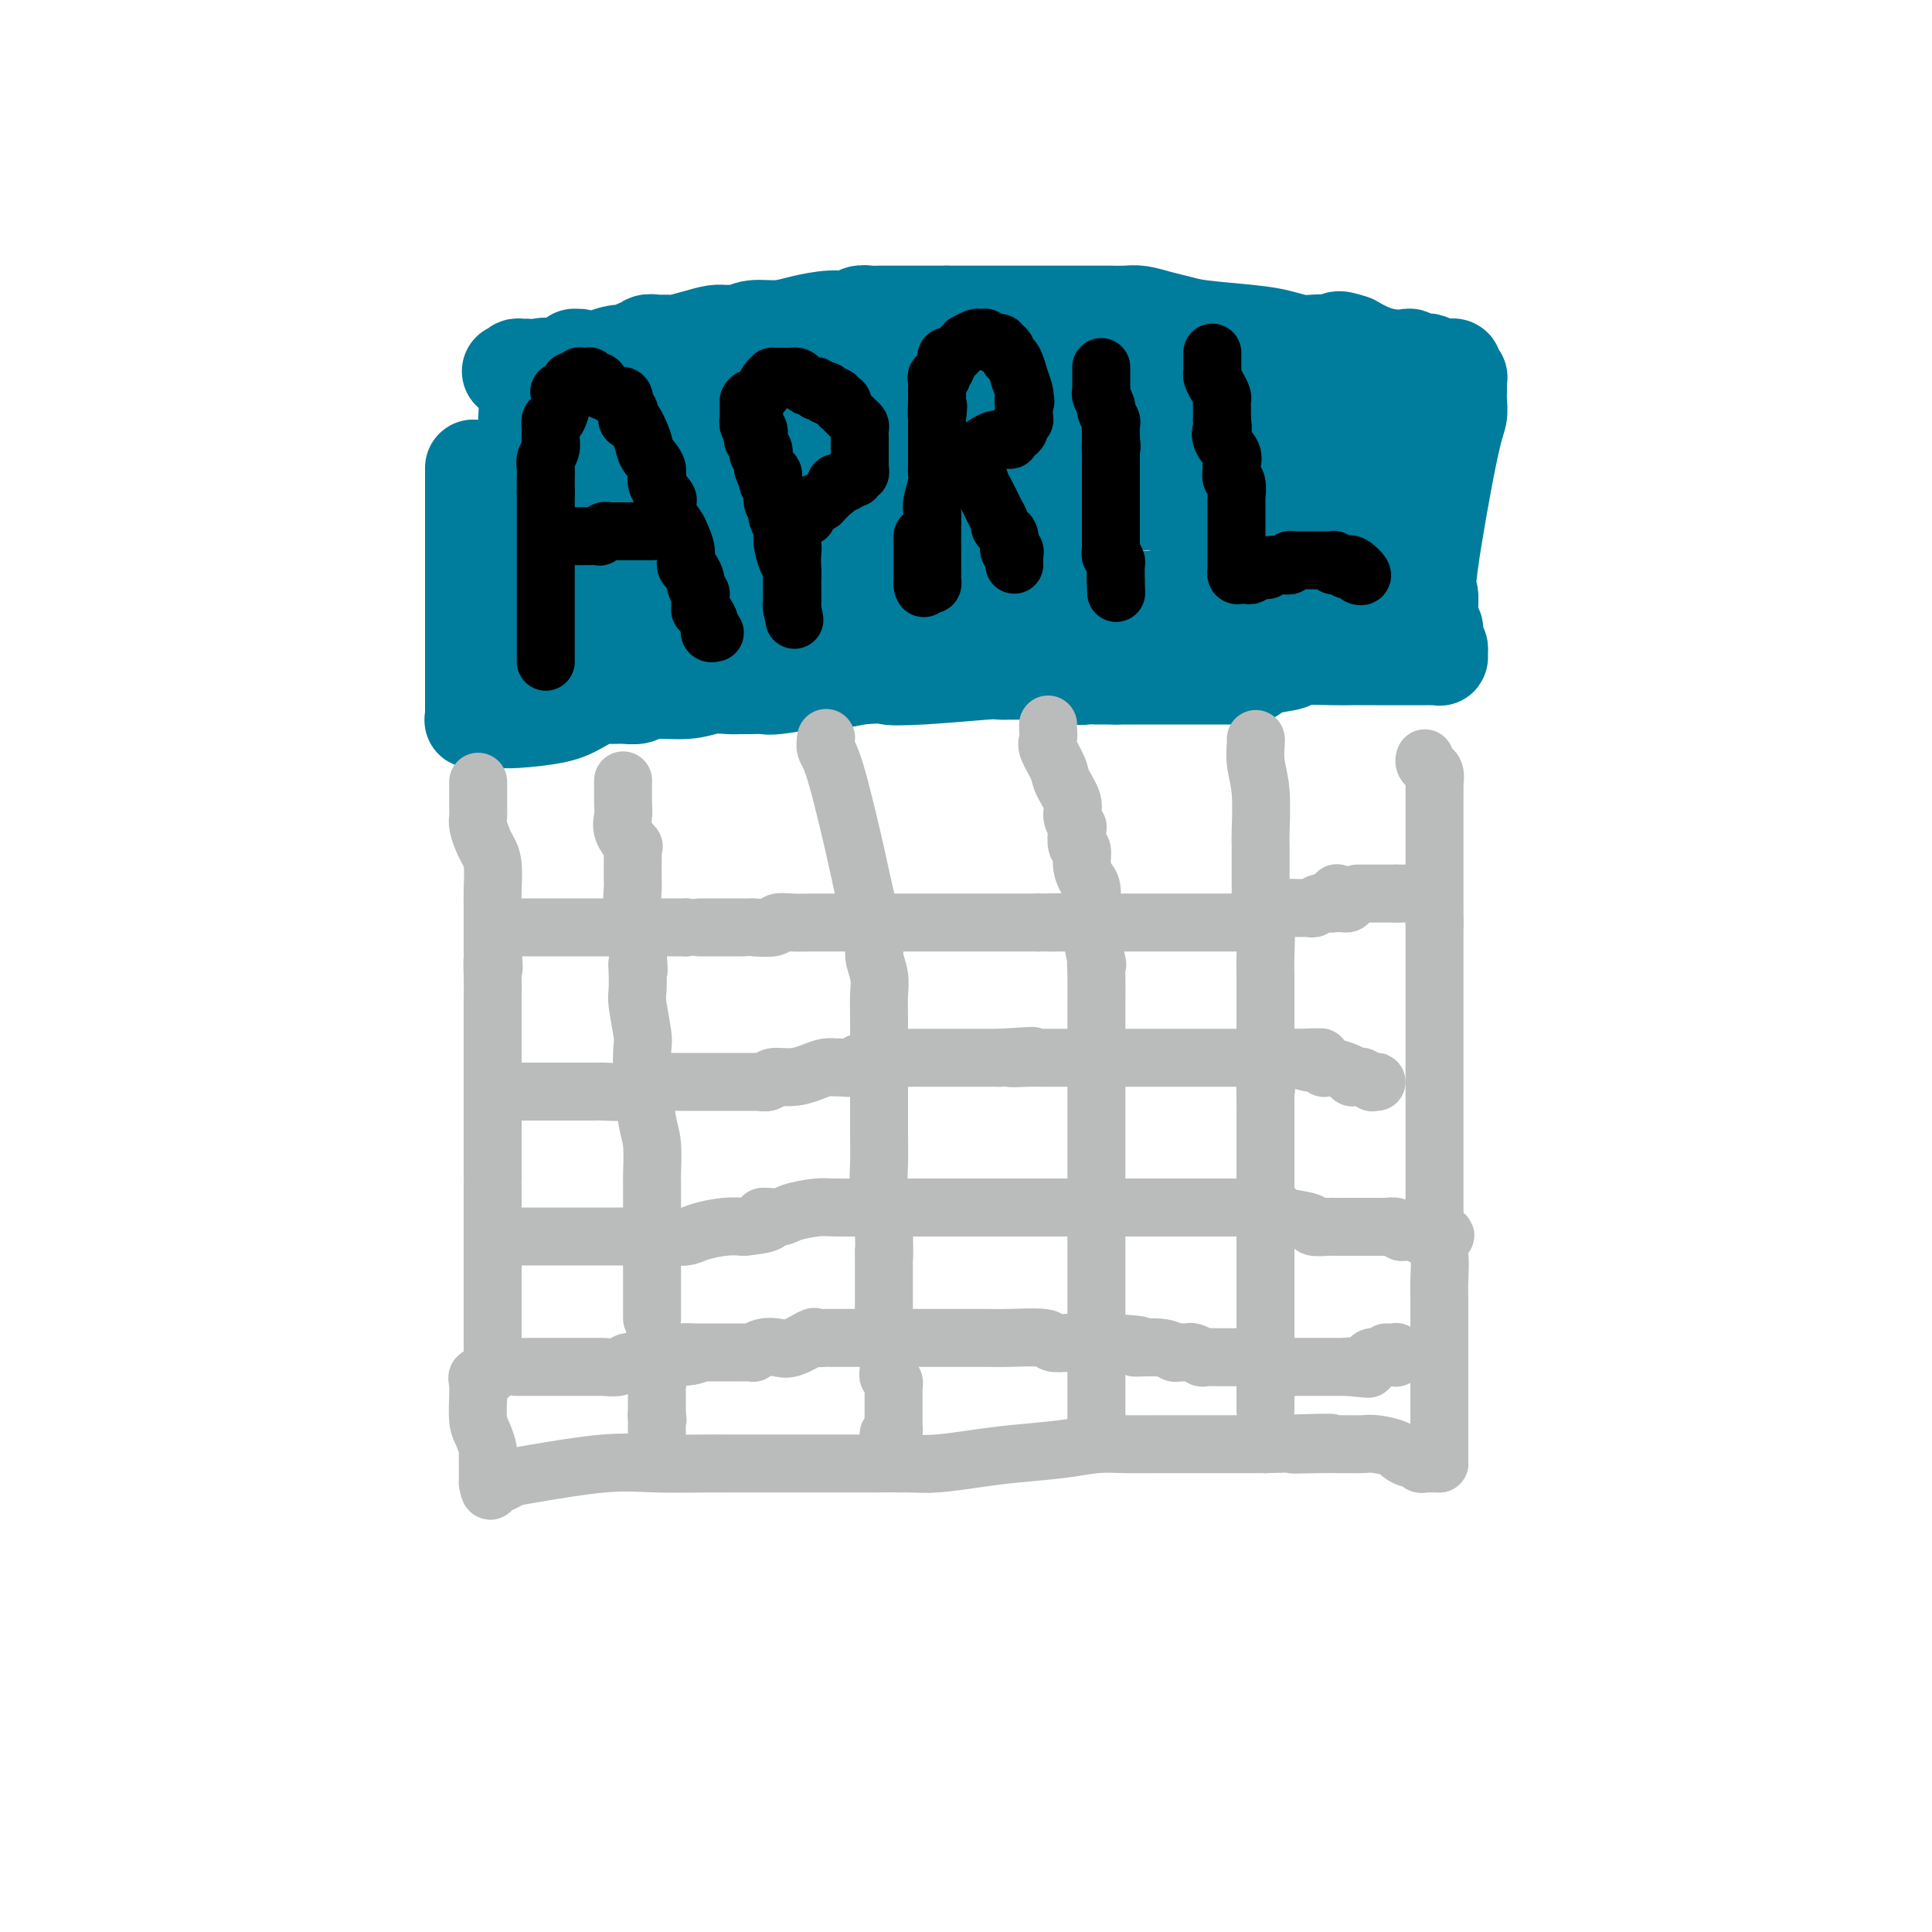 <svg viewBox='0 0 400 400' version='1.1' xmlns='http://www.w3.org/2000/svg' xmlns:xlink='http://www.w3.org/1999/xlink'><g fill='none' stroke='#007C9C' stroke-width='20' stroke-linecap='round' stroke-linejoin='round'><path d='M98,97c0.000,-0.217 0.000,-0.433 0,1c0.000,1.433 0.000,4.516 0,8c0.000,3.484 0.000,7.368 0,11c0.000,3.632 0.000,7.011 0,9c0.000,1.989 0.000,2.588 0,3c0.000,0.412 0.000,0.636 0,1c0.000,0.364 0.000,0.867 0,1c0.000,0.133 0.000,-0.104 0,0c0.000,0.104 0.000,0.550 0,1c0.000,0.450 0.000,0.906 0,1c0.000,0.094 0.000,-0.174 0,0c-0.000,0.174 0.000,0.789 0,1c0.000,0.211 0.000,0.018 0,1c0.000,0.982 -0.000,3.140 0,4c0.000,0.860 0.000,0.424 0,1c0.000,0.576 -0.000,2.165 0,3c0.000,0.835 0.000,0.918 0,1'/><path d='M98,144c0.000,7.737 0.000,3.579 0,2c-0.000,-1.579 -0.001,-0.581 0,0c0.001,0.581 0.005,0.744 0,1c-0.005,0.256 -0.019,0.605 0,1c0.019,0.395 0.071,0.838 0,1c-0.071,0.162 -0.263,0.044 0,0c0.263,-0.044 0.983,-0.014 1,0c0.017,0.014 -0.667,0.012 0,0c0.667,-0.012 2.686,-0.035 4,0c1.314,0.035 1.923,0.129 4,0c2.077,-0.129 5.623,-0.480 8,-1c2.377,-0.520 3.585,-1.210 5,-2c1.415,-0.790 3.036,-1.680 4,-2c0.964,-0.320 1.272,-0.071 2,0c0.728,0.071 1.877,-0.037 3,0c1.123,0.037 2.219,0.220 3,0c0.781,-0.220 1.245,-0.844 3,-1c1.755,-0.156 4.801,0.154 7,0c2.199,-0.154 3.552,-0.774 5,-1c1.448,-0.226 2.992,-0.060 4,0c1.008,0.060 1.481,0.012 2,0c0.519,-0.012 1.084,0.012 2,0c0.916,-0.012 2.182,-0.058 3,0c0.818,0.058 1.188,0.222 3,0c1.812,-0.222 5.065,-0.829 7,-1c1.935,-0.171 2.553,0.094 4,0c1.447,-0.094 3.724,-0.547 6,-1'/><path d='M178,140c9.488,-0.635 6.210,-0.223 6,0c-0.210,0.223 2.650,0.256 7,0c4.350,-0.256 10.192,-0.801 13,-1c2.808,-0.199 2.583,-0.053 3,0c0.417,0.053 1.477,0.014 2,0c0.523,-0.014 0.510,-0.004 1,0c0.490,0.004 1.485,-0.000 2,0c0.515,0.000 0.550,0.004 1,0c0.450,-0.004 1.313,-0.015 2,0c0.687,0.015 1.197,0.057 2,0c0.803,-0.057 1.898,-0.211 3,0c1.102,0.211 2.211,0.789 3,1c0.789,0.211 1.259,0.057 2,0c0.741,-0.057 1.753,-0.015 2,0c0.247,0.015 -0.270,0.004 0,0c0.270,-0.004 1.326,-0.001 2,0c0.674,0.001 0.964,0.000 1,0c0.036,-0.000 -0.183,-0.000 0,0c0.183,0.000 0.766,0.000 1,0c0.234,-0.000 0.117,-0.000 0,0'/><path d='M231,140c0.370,0.000 0.740,0.000 1,0c0.260,0.000 0.411,0.000 1,0c0.589,0.000 1.616,-0.000 2,0c0.384,0.000 0.125,0.000 1,0c0.875,-0.000 2.882,0.000 4,0c1.118,0.000 1.345,0.000 2,0c0.655,0.000 1.738,0.000 2,0c0.262,0.000 -0.298,0.000 0,0c0.298,0.000 1.454,0.000 2,0c0.546,0.000 0.484,0.000 1,0c0.516,0.000 1.611,0.000 2,0c0.389,0.000 0.072,0.000 0,0c-0.072,-0.000 0.102,0.000 1,0c0.898,0.000 2.519,0.000 3,0c0.481,0.000 -0.178,0.000 0,0c0.178,-0.000 1.194,-0.000 2,0c0.806,0.000 1.403,0.000 2,0'/><path d='M257,140c4.138,-0.240 1.485,-0.838 1,-1c-0.485,-0.162 1.200,0.114 2,0c0.800,-0.114 0.716,-0.619 2,-1c1.284,-0.381 3.938,-0.638 5,-1c1.062,-0.362 0.533,-0.829 2,-1c1.467,-0.171 4.932,-0.046 7,0c2.068,0.046 2.741,0.012 4,0c1.259,-0.012 3.106,-0.003 5,0c1.894,0.003 3.836,0.001 5,0c1.164,-0.001 1.551,-0.000 2,0c0.449,0.000 0.961,0.000 1,0c0.039,-0.000 -0.393,0.000 0,0c0.393,-0.000 1.612,-0.000 2,0c0.388,0.000 -0.054,0.001 0,0c0.054,-0.001 0.603,-0.004 1,0c0.397,0.004 0.642,0.016 1,0c0.358,-0.016 0.829,-0.060 1,0c0.171,0.060 0.042,0.224 0,0c-0.042,-0.224 0.003,-0.838 0,-1c-0.003,-0.162 -0.052,0.126 0,0c0.052,-0.126 0.206,-0.667 0,-1c-0.206,-0.333 -0.774,-0.457 -1,-1c-0.226,-0.543 -0.112,-1.507 0,-2c0.112,-0.493 0.223,-0.517 0,-1c-0.223,-0.483 -0.778,-1.424 -1,-2c-0.222,-0.576 -0.111,-0.788 0,-1'/><path d='M296,127c0.056,-2.276 0.197,-3.467 0,-4c-0.197,-0.533 -0.732,-0.410 0,-6c0.732,-5.590 2.732,-16.895 4,-23c1.268,-6.105 1.804,-7.012 2,-8c0.196,-0.988 0.053,-2.057 0,-3c-0.053,-0.943 -0.014,-1.759 0,-2c0.014,-0.241 0.003,0.093 0,0c-0.003,-0.093 0.000,-0.613 0,-1c-0.000,-0.387 -0.004,-0.642 0,-1c0.004,-0.358 0.016,-0.818 0,-1c-0.016,-0.182 -0.060,-0.087 0,0c0.060,0.087 0.223,0.167 0,0c-0.223,-0.167 -0.834,-0.581 -1,-1c-0.166,-0.419 0.113,-0.845 0,-1c-0.113,-0.155 -0.617,-0.041 -1,0c-0.383,0.041 -0.646,0.007 -1,0c-0.354,-0.007 -0.801,0.012 -1,0c-0.199,-0.012 -0.151,-0.055 0,0c0.151,0.055 0.405,0.207 0,0c-0.405,-0.207 -1.469,-0.774 -2,-1c-0.531,-0.226 -0.529,-0.113 -1,0c-0.471,0.113 -1.416,0.224 -2,0c-0.584,-0.224 -0.806,-0.784 -1,-1c-0.194,-0.216 -0.361,-0.089 -1,0c-0.639,0.089 -1.749,0.139 -3,0c-1.251,-0.139 -2.643,-0.468 -4,-1c-1.357,-0.532 -2.678,-1.266 -4,-2'/><path d='M280,71c-4.001,-1.393 -3.003,-0.376 -3,0c0.003,0.376 -0.990,0.112 -2,0c-1.010,-0.112 -2.038,-0.071 -3,0c-0.962,0.071 -1.860,0.174 -3,0c-1.140,-0.174 -2.524,-0.624 -4,-1c-1.476,-0.376 -3.046,-0.679 -6,-1c-2.954,-0.321 -7.293,-0.660 -10,-1c-2.707,-0.340 -3.781,-0.679 -5,-1c-1.219,-0.321 -2.584,-0.622 -4,-1c-1.416,-0.378 -2.883,-0.833 -4,-1c-1.117,-0.167 -1.883,-0.045 -3,0c-1.117,0.045 -2.586,0.012 -3,0c-0.414,-0.012 0.227,-0.003 0,0c-0.227,0.003 -1.322,0.001 -2,0c-0.678,-0.001 -0.939,-0.000 -1,0c-0.061,0.000 0.076,0.000 0,0c-0.076,-0.000 -0.367,-0.000 -1,0c-0.633,0.000 -1.607,0.000 -3,0c-1.393,-0.000 -3.204,-0.000 -4,0c-0.796,0.000 -0.576,0.000 -1,0c-0.424,-0.000 -1.493,-0.000 -2,0c-0.507,0.000 -0.454,0.000 -1,0c-0.546,-0.000 -1.693,-0.000 -2,0c-0.307,0.000 0.226,0.000 0,0c-0.226,-0.000 -1.211,-0.000 -2,0c-0.789,0.000 -1.382,0.000 -2,0c-0.618,-0.000 -1.262,-0.000 -2,0c-0.738,0.000 -1.569,0.000 -2,0c-0.431,-0.000 -0.462,-0.000 -1,0c-0.538,0.000 -1.582,0.000 -3,0c-1.418,-0.000 -3.209,-0.000 -5,0'/><path d='M196,65c-6.442,0.000 -2.545,0.000 -2,0c0.545,-0.000 -2.260,-0.000 -3,0c-0.740,0.000 0.584,0.000 0,0c-0.584,-0.000 -3.077,-0.001 -4,0c-0.923,0.001 -0.277,0.004 -1,0c-0.723,-0.004 -2.817,-0.016 -4,0c-1.183,0.016 -1.456,0.060 -2,0c-0.544,-0.060 -1.358,-0.222 -2,0c-0.642,0.222 -1.113,0.829 -2,1c-0.887,0.171 -2.191,-0.094 -4,0c-1.809,0.094 -4.124,0.547 -6,1c-1.876,0.453 -3.314,0.906 -5,1c-1.686,0.094 -3.619,-0.172 -5,0c-1.381,0.172 -2.210,0.781 -3,1c-0.790,0.219 -1.542,0.048 -2,0c-0.458,-0.048 -0.622,0.025 -1,0c-0.378,-0.025 -0.968,-0.150 -2,0c-1.032,0.150 -2.504,0.575 -4,1c-1.496,0.425 -3.017,0.850 -4,1c-0.983,0.150 -1.429,0.025 -2,0c-0.571,-0.025 -1.266,0.050 -2,0c-0.734,-0.050 -1.507,-0.224 -2,0c-0.493,0.224 -0.705,0.846 -1,1c-0.295,0.154 -0.673,-0.162 -1,0c-0.327,0.162 -0.604,0.800 -1,1c-0.396,0.200 -0.910,-0.037 -2,0c-1.090,0.037 -2.756,0.350 -4,1c-1.244,0.650 -2.065,1.638 -3,2c-0.935,0.362 -1.982,0.097 -3,0c-1.018,-0.097 -2.005,-0.028 -3,0c-0.995,0.028 -1.997,0.014 -3,0'/><path d='M113,76c-13.327,1.702 -5.143,0.456 -2,0c3.143,-0.456 1.245,-0.123 0,0c-1.245,0.123 -1.836,0.036 -2,0c-0.164,-0.036 0.100,-0.020 0,0c-0.100,0.020 -0.564,0.044 -1,0c-0.436,-0.044 -0.845,-0.156 -1,0c-0.155,0.156 -0.057,0.579 0,1c0.057,0.421 0.071,0.839 0,1c-0.071,0.161 -0.229,0.065 0,0c0.229,-0.065 0.845,-0.099 1,0c0.155,0.099 -0.151,0.330 0,1c0.151,0.670 0.758,1.778 1,3c0.242,1.222 0.117,2.559 0,5c-0.117,2.441 -0.228,5.988 0,10c0.228,4.012 0.793,8.490 1,11c0.207,2.510 0.055,3.053 0,4c-0.055,0.947 -0.015,2.299 0,3c0.015,0.701 0.004,0.753 0,1c-0.004,0.247 -0.001,0.690 0,1c0.001,0.310 0.000,0.487 0,1c-0.000,0.513 -0.000,1.363 0,2c0.000,0.637 0.000,1.059 0,2c-0.000,0.941 -0.000,2.399 0,3c0.000,0.601 0.000,0.346 0,1c-0.000,0.654 -0.000,2.216 0,3c0.000,0.784 0.000,0.788 0,1c-0.000,0.212 -0.000,0.632 0,1c0.000,0.368 0.000,0.684 0,1'/><path d='M110,132c0.464,8.537 0.124,2.880 0,1c-0.124,-1.880 -0.033,0.018 0,1c0.033,0.982 0.009,1.049 0,1c-0.009,-0.049 -0.002,-0.213 0,0c0.002,0.213 0.001,0.805 0,1c-0.001,0.195 -0.000,-0.006 0,0c0.000,0.006 0.001,0.221 0,0c-0.001,-0.221 -0.002,-0.877 0,-1c0.002,-0.123 0.008,0.287 0,0c-0.008,-0.287 -0.031,-1.270 0,-2c0.031,-0.730 0.115,-1.206 0,-2c-0.115,-0.794 -0.430,-1.906 0,-5c0.430,-3.094 1.604,-8.171 2,-11c0.396,-2.829 0.015,-3.410 0,-6c-0.015,-2.590 0.336,-7.189 1,-10c0.664,-2.811 1.640,-3.834 2,-5c0.360,-1.166 0.103,-2.476 0,-3c-0.103,-0.524 -0.051,-0.262 0,0'/><path d='M115,91c1.001,-7.751 1.004,-5.127 1,-4c-0.004,1.127 -0.016,0.758 0,0c0.016,-0.758 0.061,-1.905 0,-3c-0.061,-1.095 -0.226,-2.138 0,-3c0.226,-0.862 0.844,-1.541 1,-2c0.156,-0.459 -0.151,-0.696 0,-1c0.151,-0.304 0.759,-0.674 1,-1c0.241,-0.326 0.116,-0.609 0,-1c-0.116,-0.391 -0.223,-0.890 0,-1c0.223,-0.110 0.777,0.170 1,0c0.223,-0.170 0.115,-0.792 0,-1c-0.115,-0.208 -0.238,-0.004 0,0c0.238,0.004 0.837,-0.192 1,0c0.163,0.192 -0.111,0.772 0,1c0.111,0.228 0.605,0.103 1,0c0.395,-0.103 0.691,-0.185 1,0c0.309,0.185 0.632,0.638 1,1c0.368,0.362 0.780,0.633 1,1c0.220,0.367 0.248,0.831 1,1c0.752,0.169 2.228,0.044 3,0c0.772,-0.044 0.839,-0.008 1,0c0.161,0.008 0.416,-0.013 1,0c0.584,0.013 1.498,0.059 2,0c0.502,-0.059 0.593,-0.222 1,0c0.407,0.222 1.131,0.830 2,1c0.869,0.170 1.882,-0.099 3,0c1.118,0.099 2.339,0.565 3,1c0.661,0.435 0.760,0.839 1,1c0.240,0.161 0.620,0.081 1,0'/><path d='M143,81c4.501,0.928 3.253,0.249 3,0c-0.253,-0.249 0.487,-0.067 1,0c0.513,0.067 0.798,0.018 1,0c0.202,-0.018 0.323,-0.005 1,0c0.677,0.005 1.912,0.001 3,0c1.088,-0.001 2.029,-0.001 3,0c0.971,0.001 1.973,0.001 3,0c1.027,-0.001 2.078,-0.003 3,0c0.922,0.003 1.714,0.011 3,0c1.286,-0.011 3.066,-0.040 4,0c0.934,0.040 1.023,0.151 2,0c0.977,-0.151 2.842,-0.562 4,-1c1.158,-0.438 1.610,-0.902 3,-1c1.390,-0.098 3.719,0.170 5,0c1.281,-0.170 1.513,-0.778 2,-1c0.487,-0.222 1.229,-0.060 2,0c0.771,0.060 1.573,0.016 2,0c0.427,-0.016 0.481,-0.004 1,0c0.519,0.004 1.503,0.001 2,0c0.497,-0.001 0.506,-0.000 1,0c0.494,0.000 1.471,0.000 2,0c0.529,-0.000 0.610,-0.000 1,0c0.390,0.000 1.091,0.001 2,0c0.909,-0.001 2.028,-0.003 3,0c0.972,0.003 1.798,0.011 3,0c1.202,-0.011 2.782,-0.041 4,0c1.218,0.041 2.075,0.155 3,0c0.925,-0.155 1.918,-0.578 3,-1c1.082,-0.422 2.253,-0.845 3,-1c0.747,-0.155 1.071,-0.044 2,0c0.929,0.044 2.465,0.022 4,0'/><path d='M222,76c12.490,-0.774 4.214,-0.208 2,0c-2.214,0.208 1.633,0.060 4,0c2.367,-0.060 3.253,-0.030 4,0c0.747,0.030 1.353,0.060 2,0c0.647,-0.060 1.333,-0.208 2,0c0.667,0.208 1.314,0.774 2,1c0.686,0.226 1.410,0.113 2,0c0.590,-0.113 1.045,-0.228 2,0c0.955,0.228 2.410,0.797 3,1c0.590,0.203 0.314,0.041 1,0c0.686,-0.041 2.334,0.041 3,0c0.666,-0.041 0.349,-0.203 1,0c0.651,0.203 2.270,0.771 3,1c0.730,0.229 0.573,0.117 1,0c0.427,-0.117 1.440,-0.241 2,0c0.560,0.241 0.668,0.845 1,1c0.332,0.155 0.887,-0.141 1,0c0.113,0.141 -0.217,0.718 0,1c0.217,0.282 0.982,0.268 1,0c0.018,-0.268 -0.709,-0.791 -1,-1c-0.291,-0.209 -0.145,-0.105 0,0'/><path d='M258,80c0.349,-0.000 0.698,-0.000 1,0c0.302,0.000 0.557,0.000 1,0c0.443,-0.000 1.074,-0.000 2,0c0.926,0.000 2.146,0.000 3,0c0.854,-0.000 1.343,-0.000 2,0c0.657,0.000 1.482,0.000 2,0c0.518,-0.000 0.729,-0.000 1,0c0.271,0.000 0.601,0.000 1,0c0.399,-0.000 0.867,-0.001 1,0c0.133,0.001 -0.070,0.004 0,0c0.070,-0.004 0.411,-0.015 1,0c0.589,0.015 1.426,0.057 2,0c0.574,-0.057 0.886,-0.211 1,0c0.114,0.211 0.031,0.788 0,1c-0.031,0.212 -0.009,0.061 0,0c0.009,-0.061 0.004,-0.030 0,0'/><path d='M276,81c2.803,0.334 0.812,0.668 0,1c-0.812,0.332 -0.443,0.662 0,1c0.443,0.338 0.960,0.684 1,1c0.040,0.316 -0.398,0.600 0,1c0.398,0.400 1.631,0.915 2,2c0.369,1.085 -0.125,2.741 0,4c0.125,1.259 0.869,2.122 1,3c0.131,0.878 -0.350,1.771 0,3c0.350,1.229 1.530,2.793 2,4c0.470,1.207 0.231,2.056 0,3c-0.231,0.944 -0.455,1.983 0,3c0.455,1.017 1.590,2.011 2,3c0.410,0.989 0.096,1.971 0,3c-0.096,1.029 0.027,2.105 0,3c-0.027,0.895 -0.203,1.610 0,2c0.203,0.390 0.787,0.457 1,1c0.213,0.543 0.057,1.563 0,2c-0.057,0.437 -0.015,0.292 0,1c0.015,0.708 0.004,2.271 0,3c-0.004,0.729 -0.001,0.626 0,1c0.001,0.374 0.000,1.227 0,2c-0.000,0.773 0.000,1.465 0,2c-0.000,0.535 -0.001,0.911 0,1c0.001,0.089 0.004,-0.109 0,0c-0.004,0.109 -0.015,0.524 0,1c0.015,0.476 0.056,1.014 0,1c-0.056,-0.014 -0.207,-0.581 0,-1c0.207,-0.419 0.774,-0.691 1,-1c0.226,-0.309 0.113,-0.654 0,-1'/><path d='M286,130c1.774,6.628 1.210,-1.302 1,-4c-0.210,-2.698 -0.067,-0.166 0,0c0.067,0.166 0.056,-2.035 0,-3c-0.056,-0.965 -0.159,-0.693 0,-1c0.159,-0.307 0.578,-1.193 1,-3c0.422,-1.807 0.845,-4.534 1,-6c0.155,-1.466 0.042,-1.671 0,-3c-0.042,-1.329 -0.011,-3.782 0,-5c0.011,-1.218 0.003,-1.200 0,-1c-0.003,0.200 -0.001,0.583 0,0c0.001,-0.583 0.000,-2.131 0,-3c-0.000,-0.869 -0.000,-1.059 0,-1c0.000,0.059 0.001,0.367 0,0c-0.001,-0.367 -0.003,-1.408 0,-2c0.003,-0.592 0.012,-0.736 0,-1c-0.012,-0.264 -0.044,-0.648 0,-1c0.044,-0.352 0.165,-0.671 0,-2c-0.165,-1.329 -0.618,-3.666 -1,-5c-0.382,-1.334 -0.695,-1.664 -1,-2c-0.305,-0.336 -0.603,-0.679 -1,-1c-0.397,-0.321 -0.894,-0.622 -1,-1c-0.106,-0.378 0.179,-0.833 0,-1c-0.179,-0.167 -0.822,-0.045 -1,0c-0.178,0.045 0.107,0.012 0,0c-0.107,-0.012 -0.607,-0.003 -1,0c-0.393,0.003 -0.678,0.001 -1,0c-0.322,-0.001 -0.680,-0.000 -1,0c-0.320,0.000 -0.601,0.000 -1,0c-0.399,-0.000 -0.915,-0.000 -1,0c-0.085,0.000 0.261,0.000 0,0c-0.261,-0.000 -1.131,-0.000 -2,0'/><path d='M277,84c-1.306,0.017 -1.071,0.061 -1,0c0.071,-0.061 -0.023,-0.226 0,0c0.023,0.226 0.162,0.844 0,1c-0.162,0.156 -0.624,-0.151 -1,0c-0.376,0.151 -0.667,0.758 -1,1c-0.333,0.242 -0.708,0.119 -1,0c-0.292,-0.119 -0.500,-0.232 -1,0c-0.500,0.232 -1.291,0.810 -2,1c-0.709,0.190 -1.337,-0.007 -2,0c-0.663,0.007 -1.361,0.220 -2,0c-0.639,-0.220 -1.217,-0.872 -3,0c-1.783,0.872 -4.769,3.267 -7,4c-2.231,0.733 -3.708,-0.194 -5,0c-1.292,0.194 -2.400,1.511 -3,2c-0.600,0.489 -0.694,0.149 -4,1c-3.306,0.851 -9.826,2.892 -14,4c-4.174,1.108 -6.002,1.281 -8,2c-1.998,0.719 -4.164,1.982 -10,4c-5.836,2.018 -15.341,4.789 -21,6c-5.659,1.211 -7.471,0.860 -9,1c-1.529,0.140 -2.775,0.769 -4,1c-1.225,0.231 -2.428,0.063 -3,0c-0.572,-0.063 -0.514,-0.021 -1,0c-0.486,0.021 -1.515,0.021 -2,0c-0.485,-0.021 -0.427,-0.062 -1,0c-0.573,0.062 -1.777,0.227 -3,0c-1.223,-0.227 -2.466,-0.845 -3,-1c-0.534,-0.155 -0.360,0.154 -1,0c-0.640,-0.154 -2.095,-0.772 -3,-1c-0.905,-0.228 -1.258,-0.065 -2,0c-0.742,0.065 -1.871,0.033 -3,0'/><path d='M156,110c-5.612,-0.226 -2.141,-0.793 -1,-1c1.141,-0.207 -0.046,-0.056 -1,0c-0.954,0.056 -1.674,0.015 -2,0c-0.326,-0.015 -0.257,-0.004 -1,0c-0.743,0.004 -2.297,0.001 -3,0c-0.703,-0.001 -0.556,-0.000 -1,0c-0.444,0.000 -1.480,-0.000 -2,0c-0.520,0.000 -0.525,0.000 -1,0c-0.475,-0.000 -1.419,-0.001 -2,0c-0.581,0.001 -0.797,0.004 -1,0c-0.203,-0.004 -0.391,-0.016 -1,0c-0.609,0.016 -1.638,0.061 -2,0c-0.362,-0.061 -0.056,-0.226 -1,0c-0.944,0.226 -3.140,0.845 -4,1c-0.860,0.155 -0.386,-0.155 -1,0c-0.614,0.155 -2.315,0.773 -3,1c-0.685,0.227 -0.354,0.061 -1,0c-0.646,-0.061 -2.268,-0.017 -3,0c-0.732,0.017 -0.573,0.006 -1,0c-0.427,-0.006 -1.439,-0.006 -2,0c-0.561,0.006 -0.671,0.017 -1,0c-0.329,-0.017 -0.876,-0.061 -1,0c-0.124,0.061 0.177,0.227 0,0c-0.177,-0.227 -0.832,-0.848 -1,-1c-0.168,-0.152 0.151,0.165 0,0c-0.151,-0.165 -0.771,-0.814 -1,-1c-0.229,-0.186 -0.065,0.090 0,0c0.065,-0.090 0.033,-0.545 0,-1'/><path d='M118,108c-0.619,-0.722 -0.167,-1.027 0,-1c0.167,0.027 0.049,0.386 0,0c-0.049,-0.386 -0.027,-1.517 0,-2c0.027,-0.483 0.060,-0.320 0,-1c-0.060,-0.680 -0.214,-2.204 0,-3c0.214,-0.796 0.796,-0.864 1,-1c0.204,-0.136 0.030,-0.341 0,-1c-0.030,-0.659 0.085,-1.773 0,-2c-0.085,-0.227 -0.369,0.434 0,0c0.369,-0.434 1.390,-1.962 2,-3c0.610,-1.038 0.807,-1.585 1,-2c0.193,-0.415 0.381,-0.699 1,-1c0.619,-0.301 1.668,-0.620 2,-1c0.332,-0.380 -0.052,-0.820 0,-1c0.052,-0.180 0.539,-0.101 1,0c0.461,0.101 0.894,0.223 1,0c0.106,-0.223 -0.115,-0.792 0,-1c0.115,-0.208 0.567,-0.054 1,0c0.433,0.054 0.848,0.009 1,0c0.152,-0.009 0.041,0.018 0,0c-0.041,-0.018 -0.011,-0.082 0,0c0.011,0.082 0.002,0.308 0,1c-0.002,0.692 0.001,1.849 0,2c-0.001,0.151 -0.007,-0.703 0,0c0.007,0.703 0.027,2.965 0,4c-0.027,1.035 -0.100,0.845 0,4c0.100,3.155 0.373,9.657 0,14c-0.373,4.343 -1.392,6.527 -2,9c-0.608,2.473 -0.804,5.237 -1,8'/><path d='M126,130c-0.309,6.636 -0.083,2.226 0,1c0.083,-1.226 0.021,0.733 0,2c-0.021,1.267 -0.003,1.842 0,2c0.003,0.158 -0.010,-0.102 0,0c0.010,0.102 0.044,0.564 0,1c-0.044,0.436 -0.167,0.845 0,1c0.167,0.155 0.622,0.056 1,0c0.378,-0.056 0.679,-0.068 1,0c0.321,0.068 0.661,0.215 1,0c0.339,-0.215 0.675,-0.794 1,-1c0.325,-0.206 0.638,-0.039 1,0c0.362,0.039 0.772,-0.050 1,0c0.228,0.050 0.273,0.238 1,0c0.727,-0.238 2.135,-0.904 3,-1c0.865,-0.096 1.186,0.377 2,0c0.814,-0.377 2.119,-1.602 4,-2c1.881,-0.398 4.336,0.033 6,0c1.664,-0.033 2.537,-0.531 5,-1c2.463,-0.469 6.516,-0.909 9,-1c2.484,-0.091 3.400,0.168 5,0c1.600,-0.168 3.886,-0.762 6,-1c2.114,-0.238 4.057,-0.119 6,0'/><path d='M179,130c8.026,-1.083 3.091,-0.290 2,0c-1.091,0.290 1.662,0.077 3,0c1.338,-0.077 1.261,-0.018 2,0c0.739,0.018 2.295,-0.004 3,0c0.705,0.004 0.561,0.036 2,0c1.439,-0.036 4.463,-0.138 7,-1c2.537,-0.862 4.589,-2.483 7,-3c2.411,-0.517 5.182,0.072 8,0c2.818,-0.072 5.684,-0.804 7,-1c1.316,-0.196 1.082,0.144 2,0c0.918,-0.144 2.990,-0.771 4,-1c1.010,-0.229 0.960,-0.061 1,0c0.040,0.061 0.169,0.016 1,0c0.831,-0.016 2.363,-0.004 3,0c0.637,0.004 0.380,0.001 2,0c1.620,-0.001 5.116,-0.000 7,0c1.884,0.000 2.154,0.000 3,0c0.846,-0.000 2.268,-0.000 3,0c0.732,0.000 0.774,0.000 1,0c0.226,-0.000 0.638,-0.000 1,0c0.362,0.000 0.675,0.001 1,0c0.325,-0.001 0.661,-0.004 1,0c0.339,0.004 0.679,0.016 1,0c0.321,-0.016 0.622,-0.061 1,0c0.378,0.061 0.833,0.227 1,0c0.167,-0.227 0.045,-0.848 0,-1c-0.045,-0.152 -0.012,0.167 0,0c0.012,-0.167 0.003,-0.818 0,-1c-0.003,-0.182 -0.001,0.105 0,0c0.001,-0.105 0.000,-0.601 0,-1c-0.000,-0.399 -0.000,-0.699 0,-1'/><path d='M253,120c0.155,-0.578 0.042,-0.022 0,0c-0.042,0.022 -0.012,-0.489 0,-1c0.012,-0.511 0.005,-1.023 0,-1c-0.005,0.023 -0.008,0.579 0,0c0.008,-0.579 0.026,-2.295 0,-3c-0.026,-0.705 -0.098,-0.399 0,-1c0.098,-0.601 0.366,-2.111 1,-3c0.634,-0.889 1.634,-1.159 2,-2c0.366,-0.841 0.098,-2.252 0,-3c-0.098,-0.748 -0.026,-0.832 0,-1c0.026,-0.168 0.007,-0.422 0,-1c-0.007,-0.578 -0.002,-1.482 0,-2c0.002,-0.518 -0.000,-0.650 0,-1c0.000,-0.350 0.003,-0.918 0,-1c-0.003,-0.082 -0.011,0.320 0,0c0.011,-0.320 0.042,-1.363 0,-2c-0.042,-0.637 -0.157,-0.867 0,-1c0.157,-0.133 0.584,-0.169 1,0c0.416,0.169 0.819,0.542 1,1c0.181,0.458 0.140,1.001 1,2c0.860,0.999 2.623,2.456 3,3c0.377,0.544 -0.631,0.177 0,1c0.631,0.823 2.901,2.837 4,4c1.099,1.163 1.028,1.475 1,2c-0.028,0.525 -0.014,1.262 0,2'/><path d='M267,112c1.944,2.418 1.305,1.464 1,1c-0.305,-0.464 -0.275,-0.438 0,0c0.275,0.438 0.795,1.287 1,2c0.205,0.713 0.093,1.291 0,2c-0.093,0.709 -0.169,1.548 0,2c0.169,0.452 0.581,0.516 1,1c0.419,0.484 0.845,1.387 1,2c0.155,0.613 0.038,0.935 0,1c-0.038,0.065 0.002,-0.128 0,0c-0.002,0.128 -0.046,0.576 0,1c0.046,0.424 0.181,0.823 0,1c-0.181,0.177 -0.677,0.133 -1,0c-0.323,-0.133 -0.473,-0.355 -1,-1c-0.527,-0.645 -1.429,-1.712 -2,-2c-0.571,-0.288 -0.809,0.204 -1,0c-0.191,-0.204 -0.335,-1.104 -1,-2c-0.665,-0.896 -1.850,-1.786 -3,-3c-1.150,-1.214 -2.266,-2.750 -3,-4c-0.734,-1.250 -1.087,-2.215 -2,-3c-0.913,-0.785 -2.387,-1.390 -3,-2c-0.613,-0.610 -0.366,-1.224 -1,-2c-0.634,-0.776 -2.148,-1.714 -3,-2c-0.852,-0.286 -1.040,0.078 -1,0c0.040,-0.078 0.309,-0.599 0,-1c-0.309,-0.401 -1.196,-0.682 -2,-1c-0.804,-0.318 -1.525,-0.673 -2,-1c-0.475,-0.327 -0.705,-0.627 -2,-1c-1.295,-0.373 -3.656,-0.821 -5,-1c-1.344,-0.179 -1.672,-0.090 -2,0'/><path d='M236,99c-2.650,-0.774 -2.274,-0.210 -3,0c-0.726,0.210 -2.552,0.067 -3,0c-0.448,-0.067 0.482,-0.056 -3,0c-3.482,0.056 -11.376,0.159 -17,0c-5.624,-0.159 -8.976,-0.578 -11,-1c-2.024,-0.422 -2.718,-0.847 -4,-1c-1.282,-0.153 -3.150,-0.035 -3,0c0.150,0.035 2.318,-0.014 -1,0c-3.318,0.014 -12.121,0.091 -18,0c-5.879,-0.091 -8.833,-0.349 -13,-1c-4.167,-0.651 -9.545,-1.695 -12,-2c-2.455,-0.305 -1.986,0.128 -2,0c-0.014,-0.128 -0.510,-0.819 -1,-1c-0.490,-0.181 -0.975,0.147 -1,0c-0.025,-0.147 0.411,-0.771 0,-1c-0.411,-0.229 -1.668,-0.065 -2,0c-0.332,0.065 0.261,0.032 0,0c-0.261,-0.032 -1.374,-0.061 -2,0c-0.626,0.061 -0.764,0.213 -1,0c-0.236,-0.213 -0.571,-0.789 -1,-1c-0.429,-0.211 -0.953,-0.057 -1,0c-0.047,0.057 0.382,0.015 0,0c-0.382,-0.015 -1.574,-0.004 -2,0c-0.426,0.004 -0.084,0.000 0,0c0.084,-0.000 -0.088,0.003 0,0c0.088,-0.003 0.436,-0.011 1,0c0.564,0.011 1.344,0.041 2,0c0.656,-0.041 1.187,-0.155 5,0c3.813,0.155 10.906,0.577 18,1'/><path d='M161,92c8.994,0.608 18.478,1.627 24,2c5.522,0.373 7.081,0.100 9,0c1.919,-0.100 4.197,-0.027 6,0c1.803,0.027 3.130,0.007 4,0c0.870,-0.007 1.282,-0.002 2,0c0.718,0.002 1.740,0.001 3,0c1.260,-0.001 2.757,-0.000 8,0c5.243,0.000 14.231,0.000 19,0c4.769,-0.000 5.320,-0.000 7,0c1.680,0.000 4.489,0.000 6,0c1.511,-0.000 1.725,-0.001 2,0c0.275,0.001 0.609,0.003 1,0c0.391,-0.003 0.837,-0.012 1,0c0.163,0.012 0.044,0.045 0,0c-0.044,-0.045 -0.012,-0.170 0,0c0.012,0.170 0.004,0.633 0,1c-0.004,0.367 -0.006,0.637 0,1c0.006,0.363 0.019,0.818 0,1c-0.019,0.182 -0.069,0.091 0,0c0.069,-0.091 0.256,-0.183 0,0c-0.256,0.183 -0.955,0.639 -1,1c-0.045,0.361 0.566,0.626 0,1c-0.566,0.374 -2.308,0.856 -3,1c-0.692,0.144 -0.335,-0.050 0,0c0.335,0.050 0.646,0.343 0,1c-0.646,0.657 -2.251,1.677 -3,2c-0.749,0.323 -0.643,-0.051 -1,0c-0.357,0.051 -1.179,0.525 -2,1'/><path d='M243,104c-1.948,1.078 -1.819,0.274 -3,0c-1.181,-0.274 -3.674,-0.017 -5,0c-1.326,0.017 -1.486,-0.207 -2,0c-0.514,0.207 -1.381,0.843 -2,1c-0.619,0.157 -0.990,-0.165 -1,0c-0.010,0.165 0.339,0.819 0,1c-0.339,0.181 -1.368,-0.110 -2,0c-0.632,0.110 -0.867,0.622 -1,1c-0.133,0.378 -0.164,0.623 -1,1c-0.836,0.377 -2.477,0.885 -3,1c-0.523,0.115 0.072,-0.162 0,0c-0.072,0.162 -0.810,0.764 -1,1c-0.190,0.236 0.168,0.105 0,0c-0.168,-0.105 -0.863,-0.186 -1,0c-0.137,0.186 0.284,0.638 -1,1c-1.284,0.362 -4.274,0.633 -6,1c-1.726,0.367 -2.189,0.830 -3,1c-0.811,0.170 -1.970,0.045 -4,0c-2.030,-0.045 -4.932,-0.012 -7,0c-2.068,0.012 -3.301,0.003 -6,0c-2.699,-0.003 -6.862,-0.001 -9,0c-2.138,0.001 -2.251,0.000 -3,0c-0.749,-0.000 -2.135,-0.000 -3,0c-0.865,0.000 -1.208,0.000 -2,0c-0.792,-0.000 -2.032,-0.000 -3,0c-0.968,0.000 -1.663,0.000 -3,0c-1.337,-0.000 -3.314,-0.000 -5,0c-1.686,0.000 -3.081,0.000 -4,0c-0.919,-0.000 -1.363,-0.000 -2,0c-0.637,0.000 -1.468,0.000 -2,0c-0.532,-0.000 -0.766,-0.000 -1,0'/><path d='M157,113c-8.255,-0.031 -1.894,-0.110 -1,0c0.894,0.110 -3.679,0.407 -5,1c-1.321,0.593 0.611,1.482 0,2c-0.611,0.518 -3.764,0.664 -5,1c-1.236,0.336 -0.555,0.861 -1,1c-0.445,0.139 -2.016,-0.107 -3,0c-0.984,0.107 -1.381,0.569 -2,1c-0.619,0.431 -1.461,0.833 -2,1c-0.539,0.167 -0.775,0.101 -1,0c-0.225,-0.101 -0.437,-0.237 -1,0c-0.563,0.237 -1.475,0.847 -2,1c-0.525,0.153 -0.664,-0.151 -1,0c-0.336,0.151 -0.870,0.758 -1,1c-0.130,0.242 0.145,0.118 0,0c-0.145,-0.118 -0.709,-0.232 -1,0c-0.291,0.232 -0.309,0.808 0,1c0.309,0.192 0.946,-0.001 1,0c0.054,0.001 -0.475,0.196 0,0c0.475,-0.196 1.956,-0.785 3,-1c1.044,-0.215 1.653,-0.058 3,0c1.347,0.058 3.433,0.015 4,0c0.567,-0.015 -0.383,-0.004 0,0c0.383,0.004 2.100,0.001 3,0c0.900,-0.001 0.984,-0.000 1,0c0.016,0.000 -0.034,0.000 1,0c1.034,-0.000 3.153,-0.000 4,0c0.847,0.000 0.424,0.000 0,0'/></g>
<g fill='none' stroke='#000000' stroke-width='12' stroke-linecap='round' stroke-linejoin='round'><path d='M113,137c0.000,-0.956 0.000,-1.911 0,-2c0.000,-0.089 -0.000,0.689 0,0c0.000,-0.689 0.000,-2.845 0,-4c0.000,-1.155 0.000,-1.308 0,-2c0.000,-0.692 0.000,-1.921 0,-3c0.000,-1.079 0.000,-2.008 0,-3c0.000,-0.992 0.000,-2.048 0,-3c0.000,-0.952 0.000,-1.800 0,-2c0.000,-0.200 0.000,0.249 0,0c-0.000,-0.249 0.000,-1.195 0,-2c0.000,-0.805 0.000,-1.468 0,-2c0.000,-0.532 0.000,-0.933 0,-1c0.000,-0.067 0.000,0.200 0,-1c0.000,-1.200 0.000,-3.868 0,-5c0.000,-1.132 -0.000,-0.728 0,-1c0.000,-0.272 0.000,-1.221 0,-2c0.000,-0.779 0.000,-1.390 0,-2'/><path d='M113,102c0.001,-5.832 0.004,-2.913 0,-2c-0.004,0.913 -0.015,-0.180 0,-1c0.015,-0.820 0.057,-1.368 0,-2c-0.057,-0.632 -0.211,-1.350 0,-2c0.211,-0.650 0.789,-1.234 1,-2c0.211,-0.766 0.056,-1.716 0,-2c-0.056,-0.284 -0.012,0.098 0,0c0.012,-0.098 -0.007,-0.674 0,-1c0.007,-0.326 0.040,-0.401 0,-1c-0.040,-0.599 -0.154,-1.722 0,-2c0.154,-0.278 0.575,0.289 1,0c0.425,-0.289 0.854,-1.434 1,-2c0.146,-0.566 0.010,-0.552 0,-1c-0.010,-0.448 0.105,-1.359 0,-2c-0.105,-0.641 -0.431,-1.013 0,-1c0.431,0.013 1.617,0.410 2,0c0.383,-0.410 -0.038,-1.627 0,-2c0.038,-0.373 0.536,0.096 1,0c0.464,-0.096 0.894,-0.759 1,-1c0.106,-0.241 -0.113,-0.061 0,0c0.113,0.061 0.556,0.001 1,0c0.444,-0.001 0.889,0.055 1,0c0.111,-0.055 -0.111,-0.221 0,0c0.111,0.221 0.555,0.829 1,1c0.445,0.171 0.892,-0.093 1,0c0.108,0.093 -0.121,0.545 0,1c0.121,0.455 0.593,0.912 1,1c0.407,0.088 0.748,-0.193 1,0c0.252,0.193 0.414,0.860 1,1c0.586,0.140 1.596,-0.246 2,0c0.404,0.246 0.202,1.123 0,2'/><path d='M129,84c1.936,1.151 1.277,1.529 1,2c-0.277,0.471 -0.171,1.035 0,1c0.171,-0.035 0.408,-0.670 1,0c0.592,0.670 1.539,2.645 2,4c0.461,1.355 0.436,2.089 1,3c0.564,0.911 1.719,2.000 2,3c0.281,1.000 -0.310,1.910 0,3c0.310,1.090 1.522,2.360 2,3c0.478,0.640 0.223,0.649 0,1c-0.223,0.351 -0.414,1.043 0,2c0.414,0.957 1.434,2.177 2,3c0.566,0.823 0.677,1.247 1,2c0.323,0.753 0.856,1.835 1,3c0.144,1.165 -0.101,2.411 0,3c0.101,0.589 0.549,0.519 1,1c0.451,0.481 0.906,1.513 1,2c0.094,0.487 -0.172,0.427 0,1c0.172,0.573 0.781,1.777 1,2c0.219,0.223 0.048,-0.536 0,0c-0.048,0.536 0.025,2.368 0,3c-0.025,0.632 -0.150,0.063 0,0c0.150,-0.063 0.575,0.379 1,1c0.425,0.621 0.850,1.420 1,2c0.150,0.580 0.026,0.940 0,1c-0.026,0.060 0.044,-0.180 0,0c-0.044,0.180 -0.204,0.779 0,1c0.204,0.221 0.773,0.063 1,0c0.227,-0.063 0.114,-0.032 0,0'/><path d='M119,111c-0.119,-0.000 -0.238,-0.000 0,0c0.238,0.000 0.832,0.000 1,0c0.168,-0.000 -0.091,-0.000 0,0c0.091,0.000 0.531,0.001 1,0c0.469,-0.001 0.966,-0.004 1,0c0.034,0.004 -0.394,0.015 0,0c0.394,-0.015 1.610,-0.057 2,0c0.390,0.057 -0.045,0.211 0,0c0.045,-0.211 0.571,-0.789 1,-1c0.429,-0.211 0.761,-0.057 1,0c0.239,0.057 0.384,0.015 1,0c0.616,-0.015 1.704,-0.004 2,0c0.296,0.004 -0.201,0.001 0,0c0.201,-0.001 1.101,-0.001 2,0'/><path d='M131,110c2.100,-0.155 1.350,-0.041 1,0c-0.350,0.041 -0.300,0.011 0,0c0.300,-0.011 0.851,-0.003 1,0c0.149,0.003 -0.104,0.001 0,0c0.104,-0.001 0.564,-0.000 1,0c0.436,0.000 0.848,0.000 1,0c0.152,-0.000 0.043,-0.000 0,0c-0.043,0.000 -0.022,0.000 0,0'/><path d='M155,83c-0.001,0.371 -0.001,0.743 0,1c0.001,0.257 0.004,0.401 0,1c-0.004,0.599 -0.015,1.653 0,2c0.015,0.347 0.055,-0.013 0,0c-0.055,0.013 -0.207,0.397 0,1c0.207,0.603 0.772,1.423 1,2c0.228,0.577 0.117,0.909 0,1c-0.117,0.091 -0.242,-0.059 0,0c0.242,0.059 0.849,0.327 1,1c0.151,0.673 -0.156,1.752 0,2c0.156,0.248 0.774,-0.336 1,0c0.226,0.336 0.061,1.590 0,2c-0.061,0.410 -0.017,-0.026 0,0c0.017,0.026 0.009,0.513 0,1'/><path d='M158,97c0.708,2.273 0.978,0.957 1,1c0.022,0.043 -0.206,1.447 0,2c0.206,0.553 0.844,0.256 1,1c0.156,0.744 -0.169,2.528 0,3c0.169,0.472 0.834,-0.369 1,0c0.166,0.369 -0.167,1.949 0,3c0.167,1.051 0.833,1.572 1,2c0.167,0.428 -0.166,0.761 0,1c0.166,0.239 0.829,0.383 1,1c0.171,0.617 -0.150,1.705 0,2c0.150,0.295 0.772,-0.205 1,0c0.228,0.205 0.061,1.115 0,2c-0.061,0.885 -0.016,1.744 0,2c0.016,0.256 0.004,-0.091 0,0c-0.004,0.091 -0.001,0.620 0,1c0.001,0.380 0.000,0.612 0,1c-0.000,0.388 -0.000,0.934 0,1c0.000,0.066 0.000,-0.346 0,0c-0.000,0.346 -0.000,1.452 0,2c0.000,0.548 0.000,0.539 0,1c-0.000,0.461 -0.000,1.391 0,2c0.000,0.609 0.000,0.895 0,1c-0.000,0.105 -0.000,0.028 0,0c0.000,-0.028 0.000,-0.008 0,0c-0.000,0.008 -0.000,0.004 0,0'/><path d='M164,126c0.928,4.514 0.249,1.299 0,0c-0.249,-1.299 -0.067,-0.682 0,-1c0.067,-0.318 0.018,-1.572 0,-2c-0.018,-0.428 -0.004,-0.030 0,0c0.004,0.030 -0.002,-0.308 0,-1c0.002,-0.692 0.010,-1.739 0,-2c-0.010,-0.261 -0.040,0.264 0,0c0.040,-0.264 0.151,-1.318 0,-2c-0.151,-0.682 -0.562,-0.994 -1,-2c-0.438,-1.006 -0.902,-2.708 -1,-4c-0.098,-1.292 0.171,-2.174 0,-3c-0.171,-0.826 -0.782,-1.596 -1,-2c-0.218,-0.404 -0.044,-0.441 0,-1c0.044,-0.559 -0.041,-1.640 0,-2c0.041,-0.360 0.208,0.001 0,0c-0.208,-0.001 -0.792,-0.363 -1,-1c-0.208,-0.637 -0.041,-1.547 0,-2c0.041,-0.453 -0.045,-0.449 0,-1c0.045,-0.551 0.222,-1.657 0,-2c-0.222,-0.343 -0.843,0.078 -1,0c-0.157,-0.078 0.150,-0.655 0,-1c-0.150,-0.345 -0.759,-0.460 -1,-1c-0.241,-0.540 -0.116,-1.507 0,-2c0.116,-0.493 0.224,-0.513 0,-1c-0.224,-0.487 -0.778,-1.441 -1,-2c-0.222,-0.559 -0.112,-0.723 0,-1c0.112,-0.277 0.226,-0.665 0,-1c-0.226,-0.335 -0.793,-0.615 -1,-1c-0.207,-0.385 -0.056,-0.873 0,-1c0.056,-0.127 0.016,0.107 0,0c-0.016,-0.107 -0.008,-0.553 0,-1'/><path d='M156,86c-1.236,-6.351 -0.327,-2.228 0,-1c0.327,1.228 0.073,-0.440 0,-1c-0.073,-0.560 0.037,-0.011 0,0c-0.037,0.011 -0.221,-0.517 0,-1c0.221,-0.483 0.846,-0.921 1,-1c0.154,-0.079 -0.165,0.199 0,0c0.165,-0.199 0.814,-0.876 1,-1c0.186,-0.124 -0.090,0.307 0,0c0.090,-0.307 0.545,-1.350 1,-2c0.455,-0.650 0.910,-0.906 1,-1c0.090,-0.094 -0.183,-0.025 0,0c0.183,0.025 0.823,0.007 1,0c0.177,-0.007 -0.110,-0.002 0,0c0.110,0.002 0.617,0.001 1,0c0.383,-0.001 0.641,-0.001 1,0c0.359,0.001 0.817,0.003 1,0c0.183,-0.003 0.091,-0.011 0,0c-0.091,0.011 -0.179,0.042 0,0c0.179,-0.042 0.626,-0.156 1,0c0.374,0.156 0.674,0.581 1,1c0.326,0.419 0.679,0.830 1,1c0.321,0.170 0.612,0.098 1,0c0.388,-0.098 0.875,-0.224 1,0c0.125,0.224 -0.112,0.796 0,1c0.112,0.204 0.573,0.040 1,0c0.427,-0.040 0.819,0.045 1,0c0.181,-0.045 0.152,-0.218 0,0c-0.152,0.218 -0.425,0.828 0,1c0.425,0.172 1.550,-0.094 2,0c0.450,0.094 0.225,0.547 0,1'/><path d='M173,83c2.234,0.709 1.320,-0.017 1,0c-0.320,0.017 -0.044,0.778 0,1c0.044,0.222 -0.142,-0.095 0,0c0.142,0.095 0.612,0.602 1,1c0.388,0.398 0.692,0.689 1,1c0.308,0.311 0.618,0.644 1,1c0.382,0.356 0.834,0.736 1,1c0.166,0.264 0.044,0.414 0,1c-0.044,0.586 -0.012,1.610 0,2c0.012,0.390 0.003,0.147 0,0c-0.003,-0.147 -0.001,-0.198 0,0c0.001,0.198 0.000,0.644 0,1c-0.000,0.356 -0.000,0.621 0,1c0.000,0.379 -0.000,0.871 0,1c0.000,0.129 0.000,-0.105 0,0c-0.000,0.105 -0.000,0.549 0,1c0.000,0.451 0.001,0.910 0,1c-0.001,0.090 -0.004,-0.187 0,0c0.004,0.187 0.016,0.839 0,1c-0.016,0.161 -0.060,-0.168 0,0c0.060,0.168 0.224,0.833 0,1c-0.224,0.167 -0.834,-0.166 -1,0c-0.166,0.166 0.114,0.829 0,1c-0.114,0.171 -0.623,-0.151 -1,0c-0.377,0.151 -0.622,0.776 -1,1c-0.378,0.224 -0.888,0.048 -1,0c-0.112,-0.048 0.174,0.031 0,0c-0.174,-0.031 -0.810,-0.173 -1,0c-0.190,0.173 0.064,0.662 0,1c-0.064,0.338 -0.447,0.525 -1,1c-0.553,0.475 -1.277,1.237 -2,2'/><path d='M170,104c-1.422,1.034 -0.976,0.118 -1,0c-0.024,-0.118 -0.518,0.561 -1,1c-0.482,0.439 -0.951,0.640 -1,1c-0.049,0.360 0.323,0.881 0,1c-0.323,0.119 -1.341,-0.164 -2,0c-0.659,0.164 -0.960,0.776 -1,1c-0.040,0.224 0.182,0.060 0,0c-0.182,-0.060 -0.766,-0.017 -1,0c-0.234,0.017 -0.117,0.009 0,0'/><path d='M191,111c0.000,0.839 0.000,1.678 0,2c0.000,0.322 0.000,0.127 0,0c0.000,-0.127 0.000,-0.188 0,0c0.000,0.188 0.000,0.624 0,1c0.000,0.376 0.000,0.693 0,1c0.000,0.307 0.000,0.603 0,1c0.000,0.397 0.000,0.894 0,1c0.000,0.106 0.000,-0.178 0,0c0.000,0.178 0.000,0.817 0,1c0.000,0.183 0.000,-0.092 0,0c0.000,0.092 0.000,0.550 0,1c0.000,0.450 0.000,0.890 0,1c-0.000,0.110 0.000,-0.112 0,0c0.000,0.112 0.000,0.556 0,1'/><path d='M191,121c0.166,1.530 0.580,0.354 1,0c0.420,-0.354 0.845,0.112 1,0c0.155,-0.112 0.042,-0.803 0,-1c-0.042,-0.197 -0.011,0.099 0,0c0.011,-0.099 0.003,-0.592 0,-1c-0.003,-0.408 -0.001,-0.730 0,-1c0.001,-0.270 0.000,-0.489 0,-1c-0.000,-0.511 0.000,-1.314 0,-2c-0.000,-0.686 -0.001,-1.256 0,-2c0.001,-0.744 0.004,-1.663 0,-2c-0.004,-0.337 -0.015,-0.093 0,-1c0.015,-0.907 0.057,-2.966 0,-4c-0.057,-1.034 -0.211,-1.041 0,-2c0.211,-0.959 0.789,-2.868 1,-4c0.211,-1.132 0.057,-1.487 0,-2c-0.057,-0.513 -0.015,-1.185 0,-2c0.015,-0.815 0.004,-1.773 0,-2c-0.004,-0.227 -0.001,0.278 0,0c0.001,-0.278 0.000,-1.340 0,-2c-0.000,-0.660 -0.000,-0.920 0,-1c0.000,-0.080 0.000,0.020 0,0c-0.000,-0.020 -0.000,-0.159 0,-1c0.000,-0.841 0.000,-2.383 0,-3c-0.000,-0.617 -0.000,-0.308 0,0'/><path d='M194,87c0.464,-5.329 0.123,-1.653 0,-1c-0.123,0.653 -0.029,-1.719 0,-3c0.029,-1.281 -0.007,-1.471 0,-2c0.007,-0.529 0.058,-1.397 0,-2c-0.058,-0.603 -0.226,-0.939 0,-1c0.226,-0.061 0.845,0.155 1,0c0.155,-0.155 -0.152,-0.681 0,-1c0.152,-0.319 0.765,-0.432 1,-1c0.235,-0.568 0.092,-1.592 0,-2c-0.092,-0.408 -0.131,-0.199 0,0c0.131,0.199 0.434,0.389 1,0c0.566,-0.389 1.394,-1.358 2,-2c0.606,-0.642 0.989,-0.957 1,-1c0.011,-0.043 -0.351,0.185 0,0c0.351,-0.185 1.414,-0.783 2,-1c0.586,-0.217 0.695,-0.054 1,0c0.305,0.054 0.808,-0.001 1,0c0.192,0.001 0.075,0.057 0,0c-0.075,-0.057 -0.108,-0.228 0,0c0.108,0.228 0.359,0.853 1,1c0.641,0.147 1.674,-0.185 2,0c0.326,0.185 -0.053,0.887 0,1c0.053,0.113 0.540,-0.364 1,0c0.460,0.364 0.893,1.569 1,2c0.107,0.431 -0.111,0.087 0,0c0.111,-0.087 0.552,0.082 1,1c0.448,0.918 0.904,2.586 1,3c0.096,0.414 -0.166,-0.427 0,0c0.166,0.427 0.762,2.122 1,3c0.238,0.878 0.119,0.939 0,1'/><path d='M212,82c0.619,1.726 0.166,1.041 0,1c-0.166,-0.041 -0.045,0.564 0,1c0.045,0.436 0.013,0.705 0,1c-0.013,0.295 -0.007,0.618 0,1c0.007,0.382 0.017,0.823 0,1c-0.017,0.177 -0.060,0.089 0,0c0.060,-0.089 0.222,-0.178 0,0c-0.222,0.178 -0.828,0.622 -1,1c-0.172,0.378 0.090,0.690 0,1c-0.090,0.310 -0.531,0.619 -1,1c-0.469,0.381 -0.965,0.833 -1,1c-0.035,0.167 0.390,0.048 0,0c-0.390,-0.048 -1.596,-0.024 -2,0c-0.404,0.024 -0.005,0.049 0,0c0.005,-0.049 -0.384,-0.171 -1,0c-0.616,0.171 -1.458,0.634 -2,1c-0.542,0.366 -0.785,0.634 -1,1c-0.215,0.366 -0.401,0.829 -1,1c-0.599,0.171 -1.610,0.049 -2,0c-0.390,-0.049 -0.158,-0.023 0,0c0.158,0.023 0.241,0.045 0,0c-0.241,-0.045 -0.807,-0.156 -1,0c-0.193,0.156 -0.014,0.581 0,1c0.014,0.419 -0.139,0.834 0,1c0.139,0.166 0.569,0.083 1,0'/><path d='M200,96c-1.379,0.793 -0.328,0.275 0,0c0.328,-0.275 -0.068,-0.308 0,0c0.068,0.308 0.599,0.957 1,1c0.401,0.043 0.672,-0.521 1,0c0.328,0.521 0.714,2.129 1,3c0.286,0.871 0.472,1.007 1,2c0.528,0.993 1.399,2.842 2,4c0.601,1.158 0.932,1.624 1,2c0.068,0.376 -0.125,0.661 0,1c0.125,0.339 0.570,0.731 1,1c0.430,0.269 0.846,0.416 1,1c0.154,0.584 0.045,1.606 0,2c-0.045,0.394 -0.026,0.161 0,0c0.026,-0.161 0.060,-0.251 0,0c-0.060,0.251 -0.212,0.843 0,1c0.212,0.157 0.789,-0.119 1,0c0.211,0.119 0.057,0.634 0,1c-0.057,0.366 -0.015,0.583 0,1c0.015,0.417 0.004,1.035 0,1c-0.004,-0.035 -0.001,-0.724 0,-1c0.001,-0.276 0.001,-0.138 0,0'/><path d='M228,76c0.000,0.311 0.000,0.622 0,1c-0.000,0.378 -0.000,0.822 0,1c0.000,0.178 0.000,0.089 0,0c-0.000,-0.089 -0.001,-0.180 0,0c0.001,0.180 0.004,0.630 0,1c-0.004,0.370 -0.016,0.661 0,1c0.016,0.339 0.061,0.725 0,1c-0.061,0.275 -0.226,0.440 0,1c0.226,0.560 0.845,1.516 1,2c0.155,0.484 -0.155,0.497 0,1c0.155,0.503 0.773,1.496 1,2c0.227,0.504 0.061,0.520 0,1c-0.061,0.480 -0.017,1.423 0,2c0.017,0.577 0.009,0.789 0,1'/><path d='M230,91c0.309,2.441 0.083,1.043 0,1c-0.083,-0.043 -0.022,1.269 0,2c0.022,0.731 0.006,0.881 0,1c-0.006,0.119 -0.002,0.206 0,1c0.002,0.794 0.000,2.296 0,3c-0.000,0.704 -0.000,0.611 0,1c0.000,0.389 0.000,1.260 0,2c-0.000,0.740 -0.000,1.349 0,2c0.000,0.651 0.000,1.345 0,2c-0.000,0.655 -0.000,1.271 0,2c0.000,0.729 0.000,1.571 0,2c-0.000,0.429 -0.001,0.444 0,1c0.001,0.556 0.004,1.654 0,2c-0.004,0.346 -0.015,-0.061 0,0c0.015,0.061 0.057,0.590 0,1c-0.057,0.410 -0.211,0.702 0,1c0.211,0.298 0.789,0.601 1,1c0.211,0.399 0.057,0.895 0,1c-0.057,0.105 -0.015,-0.179 0,0c0.015,0.179 0.004,0.821 0,1c-0.004,0.179 -0.001,-0.106 0,0c0.001,0.106 0.000,0.602 0,1c-0.000,0.398 -0.000,0.699 0,1'/><path d='M231,120c0.167,4.833 0.083,2.417 0,0'/><path d='M251,73c0.000,0.408 0.000,0.816 0,1c-0.000,0.184 -0.001,0.142 0,0c0.001,-0.142 0.003,-0.386 0,0c-0.003,0.386 -0.011,1.403 0,2c0.011,0.597 0.041,0.776 0,1c-0.041,0.224 -0.155,0.493 0,1c0.155,0.507 0.577,1.253 1,2c0.423,0.747 0.845,1.496 1,2c0.155,0.504 0.041,0.764 0,1c-0.041,0.236 -0.011,0.448 0,1c0.011,0.552 0.003,1.443 0,2c-0.003,0.557 -0.002,0.778 0,1'/><path d='M253,87c0.342,2.538 0.197,1.883 0,2c-0.197,0.117 -0.446,1.005 0,2c0.446,0.995 1.587,2.096 2,3c0.413,0.904 0.096,1.612 0,2c-0.096,0.388 0.027,0.455 0,1c-0.027,0.545 -0.203,1.567 0,2c0.203,0.433 0.787,0.277 1,1c0.213,0.723 0.057,2.325 0,3c-0.057,0.675 -0.015,0.422 0,1c0.015,0.578 0.004,1.987 0,3c-0.004,1.013 -0.001,1.630 0,2c0.001,0.370 0.000,0.493 0,1c-0.000,0.507 -0.000,1.396 0,2c0.000,0.604 0.000,0.921 0,1c-0.000,0.079 -0.000,-0.080 0,0c0.000,0.080 0.000,0.399 0,1c-0.000,0.601 -0.001,1.485 0,2c0.001,0.515 0.003,0.660 0,1c-0.003,0.340 -0.011,0.876 0,1c0.011,0.124 0.040,-0.163 0,0c-0.040,0.163 -0.150,0.777 0,1c0.150,0.223 0.562,0.056 1,0c0.438,-0.056 0.904,-0.001 1,0c0.096,0.001 -0.177,-0.052 0,0c0.177,0.052 0.804,0.210 1,0c0.196,-0.210 -0.040,-0.788 0,-1c0.040,-0.212 0.357,-0.057 1,0c0.643,0.057 1.612,0.016 2,0c0.388,-0.016 0.194,-0.008 0,0'/><path d='M262,118c0.881,-0.094 0.082,0.171 0,0c-0.082,-0.171 0.551,-0.778 1,-1c0.449,-0.222 0.713,-0.058 1,0c0.287,0.058 0.598,0.012 1,0c0.402,-0.012 0.895,0.011 1,0c0.105,-0.011 -0.178,-0.055 0,0c0.178,0.055 0.818,0.211 1,0c0.182,-0.211 -0.092,-0.789 0,-1c0.092,-0.211 0.551,-0.057 1,0c0.449,0.057 0.890,0.015 1,0c0.110,-0.015 -0.110,-0.004 0,0c0.110,0.004 0.551,0.001 1,0c0.449,-0.001 0.908,-0.000 1,0c0.092,0.000 -0.183,0.000 0,0c0.183,-0.000 0.822,-0.000 1,0c0.178,0.000 -0.106,0.000 0,0c0.106,-0.000 0.603,-0.001 1,0c0.397,0.001 0.694,0.004 1,0c0.306,-0.004 0.621,-0.015 1,0c0.379,0.015 0.822,0.057 1,0c0.178,-0.057 0.090,-0.211 0,0c-0.090,0.211 -0.182,0.788 0,1c0.182,0.212 0.637,0.060 1,0c0.363,-0.060 0.633,-0.026 1,0c0.367,0.026 0.829,0.046 1,0c0.171,-0.046 0.049,-0.156 0,0c-0.049,0.156 -0.024,0.578 0,1'/><path d='M279,118c2.587,-0.004 0.555,-0.013 0,0c-0.555,0.013 0.367,0.049 1,0c0.633,-0.049 0.979,-0.181 1,0c0.021,0.181 -0.282,0.676 0,1c0.282,0.324 1.148,0.479 1,0c-0.148,-0.479 -1.309,-1.590 -2,-2c-0.691,-0.410 -0.912,-0.117 -1,0c-0.088,0.117 -0.044,0.059 0,0'/></g>
<g fill='none' stroke='#BABBBB' stroke-width='12' stroke-linecap='round' stroke-linejoin='round'><path d='M99,162c-0.000,0.046 -0.000,0.091 0,0c0.000,-0.091 0.000,-0.320 0,0c-0.000,0.320 -0.001,1.187 0,2c0.001,0.813 0.003,1.573 0,2c-0.003,0.427 -0.012,0.523 0,1c0.012,0.477 0.046,1.336 0,2c-0.046,0.664 -0.170,1.132 0,2c0.170,0.868 0.634,2.134 1,3c0.366,0.866 0.634,1.331 1,2c0.366,0.669 0.830,1.540 1,3c0.170,1.460 0.046,3.507 0,5c-0.046,1.493 -0.012,2.431 0,4c0.012,1.569 0.003,3.769 0,5c-0.003,1.231 -0.001,1.495 0,2c0.001,0.505 0.000,1.253 0,2'/><path d='M102,197c0.464,5.763 0.124,2.671 0,2c-0.124,-0.671 -0.033,1.078 0,3c0.033,1.922 0.009,4.018 0,5c-0.009,0.982 -0.002,0.849 0,1c0.002,0.151 0.001,0.584 0,1c-0.001,0.416 -0.000,0.815 0,1c0.000,0.185 0.000,0.155 0,1c-0.000,0.845 -0.000,2.563 0,4c0.000,1.437 0.000,2.592 0,4c-0.000,1.408 -0.000,3.071 0,4c0.000,0.929 0.000,1.126 0,2c-0.000,0.874 -0.000,2.424 0,3c0.000,0.576 0.000,0.177 0,1c-0.000,0.823 -0.000,2.869 0,4c0.000,1.131 0.000,1.348 0,2c-0.000,0.652 -0.000,1.739 0,3c0.000,1.261 0.000,2.695 0,3c-0.000,0.305 -0.000,-0.518 0,0c0.000,0.518 0.000,2.376 0,3c-0.000,0.624 -0.000,0.013 0,0c0.000,-0.013 0.000,0.574 0,1c-0.000,0.426 -0.000,0.693 0,1c0.000,0.307 0.000,0.655 0,1c-0.000,0.345 0.000,0.687 0,1c0.000,0.313 0.000,0.598 0,1c0.000,0.402 0.000,0.920 0,1c0.000,0.080 0.000,-0.277 0,0c0.000,0.277 0.000,1.190 0,2c0.000,0.810 0.000,1.517 0,2c0.000,0.483 0.000,0.741 0,1'/><path d='M102,255c-0.000,9.434 -0.000,4.019 0,2c0.000,-2.019 0.000,-0.643 0,0c-0.000,0.643 -0.000,0.554 0,1c0.000,0.446 0.000,1.428 0,2c-0.000,0.572 -0.000,0.734 0,1c0.000,0.266 0.000,0.636 0,1c-0.000,0.364 -0.000,0.723 0,1c0.000,0.277 0.000,0.471 0,1c-0.000,0.529 -0.000,1.394 0,2c0.000,0.606 0.000,0.952 0,1c-0.000,0.048 -0.000,-0.201 0,0c0.000,0.201 0.000,0.852 0,2c-0.000,1.148 -0.000,2.793 0,4c0.000,1.207 0.001,1.975 0,3c-0.001,1.025 -0.002,2.307 0,3c0.002,0.693 0.007,0.798 0,1c-0.007,0.202 -0.026,0.503 0,1c0.026,0.497 0.098,1.191 0,2c-0.098,0.809 -0.366,1.733 -1,2c-0.634,0.267 -1.634,-0.125 -2,0c-0.366,0.125 -0.098,0.765 0,1c0.098,0.235 0.026,0.063 0,0c-0.026,-0.063 -0.008,-0.018 0,0c0.008,0.018 0.004,0.009 0,0'/><path d='M99,286c-0.006,0.330 -0.012,0.659 0,1c0.012,0.341 0.042,0.693 0,2c-0.042,1.307 -0.155,3.568 0,5c0.155,1.432 0.577,2.034 1,3c0.423,0.966 0.845,2.297 1,3c0.155,0.703 0.041,0.779 0,1c-0.041,0.221 -0.011,0.589 0,1c0.011,0.411 0.003,0.866 0,1c-0.003,0.134 -0.001,-0.052 0,0c0.001,0.052 0.000,0.344 0,1c-0.000,0.656 -0.000,1.677 0,2c0.000,0.323 0.000,-0.050 0,0c-0.000,0.050 -0.000,0.525 0,1'/><path d='M101,307c0.532,3.249 0.863,0.871 1,0c0.137,-0.871 0.081,-0.237 0,0c-0.081,0.237 -0.186,0.076 0,0c0.186,-0.076 0.665,-0.066 1,0c0.335,0.066 0.527,0.190 1,0c0.473,-0.190 1.226,-0.692 2,-1c0.774,-0.308 1.570,-0.422 5,-1c3.430,-0.578 9.495,-1.619 14,-2c4.505,-0.381 7.451,-0.102 11,0c3.549,0.102 7.700,0.027 10,0c2.300,-0.027 2.750,-0.007 4,0c1.250,0.007 3.299,0.002 6,0c2.701,-0.002 6.052,-0.001 8,0c1.948,0.001 2.492,0.001 5,0c2.508,-0.001 6.980,-0.003 9,0c2.020,0.003 1.589,0.012 3,0c1.411,-0.012 4.665,-0.044 7,0c2.335,0.044 3.750,0.166 6,0c2.250,-0.166 5.335,-0.619 8,-1c2.665,-0.381 4.910,-0.691 8,-1c3.090,-0.309 7.025,-0.619 10,-1c2.975,-0.381 4.990,-0.834 7,-1c2.010,-0.166 4.013,-0.044 6,0c1.987,0.044 3.956,0.012 6,0c2.044,-0.012 4.164,-0.003 5,0c0.836,0.003 0.390,0.001 2,0c1.610,-0.001 5.277,-0.000 7,0c1.723,0.000 1.502,0.000 2,0c0.498,-0.000 1.714,-0.000 3,0c1.286,0.000 2.643,0.000 4,0'/><path d='M262,299c22.594,-0.619 10.578,-0.166 7,0c-3.578,0.166 1.281,0.045 4,0c2.719,-0.045 3.296,-0.013 4,0c0.704,0.013 1.534,0.006 2,0c0.466,-0.006 0.568,-0.013 1,0c0.432,0.013 1.194,0.046 2,0c0.806,-0.046 1.655,-0.171 3,0c1.345,0.171 3.187,0.638 4,1c0.813,0.362 0.599,0.619 1,1c0.401,0.381 1.417,0.887 2,1c0.583,0.113 0.733,-0.166 1,0c0.267,0.166 0.650,0.776 1,1c0.350,0.224 0.668,0.060 1,0c0.332,-0.060 0.677,-0.016 1,0c0.323,0.016 0.622,0.004 1,0c0.378,-0.004 0.833,-0.001 1,0c0.167,0.001 0.045,0.000 0,0c-0.045,-0.000 -0.013,-0.000 0,0c0.013,0.000 0.006,0.000 0,0'/><path d='M298,303c0.000,0.052 0.000,0.104 0,-1c-0.000,-1.104 -0.000,-3.364 0,-6c0.000,-2.636 0.001,-5.647 0,-10c-0.001,-4.353 -0.004,-10.047 0,-13c0.004,-2.953 0.015,-3.164 0,-4c-0.015,-0.836 -0.057,-2.297 0,-4c0.057,-1.703 0.211,-3.649 0,-5c-0.211,-1.351 -0.789,-2.108 -1,-3c-0.211,-0.892 -0.057,-1.918 0,-3c0.057,-1.082 0.015,-2.219 0,-4c-0.015,-1.781 -0.004,-4.206 0,-6c0.004,-1.794 0.001,-2.956 0,-4c-0.001,-1.044 -0.000,-1.971 0,-4c0.000,-2.029 0.000,-5.161 0,-7c-0.000,-1.839 -0.000,-2.386 0,-4c0.000,-1.614 0.000,-4.294 0,-7c-0.000,-2.706 -0.000,-5.439 0,-8c0.000,-2.561 0.000,-4.949 0,-7c-0.000,-2.051 -0.000,-3.766 0,-5c0.000,-1.234 0.000,-1.986 0,-3c-0.000,-1.014 -0.000,-2.290 0,-3c0.000,-0.710 0.000,-0.855 0,-1'/><path d='M297,191c-0.155,-17.808 -0.041,-6.330 0,-2c0.041,4.330 0.011,1.510 0,-1c-0.011,-2.510 -0.003,-4.712 0,-6c0.003,-1.288 0.001,-1.663 0,-3c-0.001,-1.337 -0.001,-3.635 0,-6c0.001,-2.365 0.001,-4.798 0,-6c-0.001,-1.202 -0.004,-1.174 0,-2c0.004,-0.826 0.016,-2.508 0,-3c-0.016,-0.492 -0.061,0.205 0,0c0.061,-0.205 0.226,-1.313 0,-2c-0.226,-0.687 -0.845,-0.955 -1,-1c-0.155,-0.045 0.155,0.132 0,0c-0.155,-0.132 -0.773,-0.571 -1,-1c-0.227,-0.429 -0.061,-0.846 0,-1c0.061,-0.154 0.017,-0.044 0,0c-0.017,0.044 -0.009,0.022 0,0'/><path d='M171,153c0.031,-0.190 0.063,-0.380 0,0c-0.063,0.380 -0.219,1.330 0,2c0.219,0.670 0.814,1.059 2,5c1.186,3.941 2.963,11.432 4,16c1.037,4.568 1.336,6.213 2,9c0.664,2.787 1.695,6.717 2,9c0.305,2.283 -0.114,2.920 0,4c0.114,1.080 0.763,2.604 1,4c0.237,1.396 0.064,2.664 0,4c-0.064,1.336 -0.017,2.738 0,5c0.017,2.262 0.005,5.382 0,7c-0.005,1.618 -0.002,1.734 0,4c0.002,2.266 0.004,6.681 0,9c-0.004,2.319 -0.015,2.541 0,4c0.015,1.459 0.057,4.156 0,6c-0.057,1.844 -0.211,2.834 0,4c0.211,1.166 0.788,2.506 1,4c0.212,1.494 0.061,3.141 0,4c-0.061,0.859 -0.030,0.929 0,1'/><path d='M183,254c0.155,9.050 0.041,5.676 0,5c-0.041,-0.676 -0.011,1.345 0,3c0.011,1.655 0.003,2.943 0,4c-0.003,1.057 -0.001,1.883 0,3c0.001,1.117 -0.001,2.523 0,3c0.001,0.477 0.004,0.023 0,0c-0.004,-0.023 -0.015,0.385 0,1c0.015,0.615 0.057,1.435 0,2c-0.057,0.565 -0.211,0.873 0,1c0.211,0.127 0.789,0.073 1,0c0.211,-0.073 0.057,-0.164 0,0c-0.057,0.164 -0.015,0.583 0,1c0.015,0.417 0.004,0.834 0,1c-0.004,0.166 -0.002,0.083 0,0'/><path d='M184,279c0.000,0.333 0.000,0.667 0,1c-0.000,0.333 -0.001,0.667 0,1c0.001,0.333 0.004,0.667 0,1c-0.004,0.333 -0.015,0.667 0,1c0.015,0.333 0.057,0.667 0,1c-0.057,0.333 -0.211,0.667 0,1c0.211,0.333 0.789,0.666 1,1c0.211,0.334 0.057,0.669 0,1c-0.057,0.331 -0.015,0.657 0,1c0.015,0.343 0.004,0.704 0,1c-0.004,0.296 -0.001,0.527 0,1c0.001,0.473 0.000,1.188 0,2c-0.000,0.812 0.001,1.719 0,2c-0.001,0.281 -0.003,-0.066 0,0c0.003,0.066 0.011,0.543 0,1c-0.011,0.457 -0.041,0.892 0,1c0.041,0.108 0.155,-0.112 0,0c-0.155,0.112 -0.577,0.556 -1,1'/><path d='M184,297c0.000,3.022 0.000,1.578 0,1c0.000,-0.578 0.000,-0.289 0,0'/><path d='M103,192c0.341,0.000 0.681,0.000 1,0c0.319,0.000 0.615,0.000 1,0c0.385,-0.000 0.858,-0.000 1,0c0.142,0.000 -0.047,0.000 0,0c0.047,-0.000 0.329,-0.000 1,0c0.671,0.000 1.730,0.000 2,0c0.270,0.000 -0.248,0.000 0,0c0.248,0.000 1.263,0.000 2,0c0.737,0.000 1.196,0.000 2,0c0.804,0.000 1.951,0.000 3,0c1.049,0.000 1.999,0.000 3,0c1.001,0.000 2.053,0.000 3,0c0.947,0.000 1.789,0.000 3,0c1.211,0.000 2.791,-0.000 4,0c1.209,0.000 2.046,0.000 3,0c0.954,0.000 2.026,0.000 3,0c0.974,0.000 1.850,0.000 3,0c1.150,0.000 2.575,0.000 4,0'/><path d='M142,192c6.595,0.000 3.584,0.000 3,0c-0.584,-0.000 1.260,-0.000 2,0c0.740,0.000 0.375,0.000 1,0c0.625,-0.000 2.241,-0.000 3,0c0.759,0.000 0.663,0.001 1,0c0.337,-0.001 1.107,-0.004 2,0c0.893,0.004 1.907,0.015 2,0c0.093,-0.015 -0.737,-0.057 0,0c0.737,0.057 3.041,0.211 4,0c0.959,-0.211 0.572,-0.789 1,-1c0.428,-0.211 1.672,-0.057 3,0c1.328,0.057 2.741,0.015 4,0c1.259,-0.015 2.366,-0.004 3,0c0.634,0.004 0.797,0.001 2,0c1.203,-0.001 3.447,-0.000 5,0c1.553,0.000 2.417,0.000 3,0c0.583,-0.000 0.886,-0.000 2,0c1.114,0.000 3.038,0.000 4,0c0.962,-0.000 0.963,-0.000 2,0c1.037,0.000 3.111,0.000 4,0c0.889,-0.000 0.595,-0.000 1,0c0.405,0.000 1.511,0.000 2,0c0.489,-0.000 0.362,-0.000 1,0c0.638,0.000 2.041,0.000 3,0c0.959,-0.000 1.474,-0.000 2,0c0.526,0.000 1.064,0.000 2,0c0.936,-0.000 2.270,-0.000 3,0c0.730,0.000 0.855,0.000 2,0c1.145,-0.000 3.308,-0.000 4,0c0.692,0.000 -0.088,0.000 0,0c0.088,-0.000 1.044,-0.000 2,0'/><path d='M215,191c11.884,-0.155 5.095,-0.041 3,0c-2.095,0.041 0.505,0.011 2,0c1.495,-0.011 1.885,-0.003 2,0c0.115,0.003 -0.043,0.001 1,0c1.043,-0.001 3.289,-0.000 4,0c0.711,0.000 -0.112,0.000 0,0c0.112,-0.000 1.159,-0.000 2,0c0.841,0.000 1.477,0.000 2,0c0.523,-0.000 0.932,-0.000 2,0c1.068,0.000 2.793,0.000 4,0c1.207,-0.000 1.895,-0.000 3,0c1.105,0.000 2.625,0.000 3,0c0.375,-0.000 -0.397,-0.000 0,0c0.397,0.000 1.964,0.000 3,0c1.036,-0.000 1.543,-0.000 2,0c0.457,0.000 0.864,0.000 1,0c0.136,-0.000 -0.000,-0.000 0,0c0.000,0.000 0.136,0.000 1,0c0.864,-0.000 2.454,-0.001 3,0c0.546,0.001 0.047,0.002 0,0c-0.047,-0.002 0.360,-0.007 1,0c0.640,0.007 1.515,0.026 2,0c0.485,-0.026 0.581,-0.098 1,0c0.419,0.098 1.163,0.366 2,0c0.837,-0.366 1.769,-1.365 3,-2c1.231,-0.635 2.762,-0.906 4,-1c1.238,-0.094 2.183,-0.011 3,0c0.817,0.011 1.508,-0.048 2,0c0.492,0.048 0.786,0.205 1,0c0.214,-0.205 0.347,-0.773 1,-1c0.653,-0.227 1.827,-0.114 3,0'/><path d='M276,187c2.643,-0.619 0.750,-0.165 0,0c-0.750,0.165 -0.357,0.041 0,0c0.357,-0.041 0.677,-0.001 1,0c0.323,0.001 0.650,-0.038 1,0c0.350,0.038 0.723,0.155 1,0c0.277,-0.155 0.459,-0.580 0,-1c-0.459,-0.420 -1.560,-0.834 -2,-1c-0.440,-0.166 -0.220,-0.083 0,0'/><path d='M217,150c-0.015,0.229 -0.031,0.458 0,1c0.031,0.542 0.107,1.398 0,2c-0.107,0.602 -0.398,0.952 0,2c0.398,1.048 1.483,2.796 2,4c0.517,1.204 0.464,1.865 1,3c0.536,1.135 1.659,2.746 2,4c0.341,1.254 -0.101,2.152 0,3c0.101,0.848 0.744,1.647 1,2c0.256,0.353 0.124,0.259 0,1c-0.124,0.741 -0.240,2.318 0,3c0.240,0.682 0.835,0.468 1,1c0.165,0.532 -0.099,1.808 0,3c0.099,1.192 0.563,2.300 1,3c0.437,0.700 0.849,0.992 1,2c0.151,1.008 0.041,2.733 0,4c-0.041,1.267 -0.012,2.076 0,3c0.012,0.924 0.006,1.962 0,3'/><path d='M226,194c1.619,7.848 1.166,5.469 1,5c-0.166,-0.469 -0.044,0.973 0,3c0.044,2.027 0.012,4.640 0,6c-0.012,1.360 -0.003,1.469 0,3c0.003,1.531 0.001,4.486 0,6c-0.001,1.514 -0.000,1.586 0,3c0.000,1.414 0.000,4.169 0,6c-0.000,1.831 -0.000,2.739 0,4c0.000,1.261 0.000,2.877 0,5c-0.000,2.123 -0.000,4.753 0,6c0.000,1.247 0.000,1.111 0,2c-0.000,0.889 -0.000,2.802 0,4c0.000,1.198 0.000,1.682 0,2c-0.000,0.318 -0.000,0.472 0,1c0.000,0.528 0.000,1.432 0,2c-0.000,0.568 -0.000,0.801 0,1c0.000,0.199 0.000,0.363 0,1c-0.000,0.637 -0.000,1.745 0,3c0.000,1.255 0.000,2.655 0,3c-0.000,0.345 -0.000,-0.367 0,0c0.000,0.367 0.000,1.811 0,3c-0.000,1.189 -0.000,2.122 0,3c0.000,0.878 0.000,1.699 0,3c-0.000,1.301 -0.000,3.081 0,4c0.000,0.919 -0.000,0.976 0,2c0.000,1.024 -0.000,3.014 0,4c0.000,0.986 -0.000,0.969 0,2c0.000,1.031 -0.000,3.111 0,4c0.000,0.889 -0.000,0.585 0,1c0.000,0.415 -0.000,1.547 0,3c0.000,1.453 0.000,3.226 0,5'/><path d='M281,185c0.444,0.000 0.888,0.000 1,0c0.112,0.000 -0.110,0.000 0,0c0.110,-0.000 0.550,0.000 1,0c0.450,0.000 0.908,0.000 1,0c0.092,0.000 -0.183,0.000 0,0c0.183,0.000 0.822,-0.000 1,0c0.178,0.000 -0.106,0.000 0,0c0.106,0.000 0.603,0.000 1,0c0.397,0.000 0.695,0.000 1,0c0.305,0.000 0.618,0.000 1,0c0.382,0.000 0.834,0.000 1,0c0.166,-0.000 0.048,0.000 0,0c-0.048,0.000 -0.024,0.000 0,0'/><path d='M289,185c1.421,0.000 0.973,0.000 1,0c0.027,-0.000 0.529,0.000 1,0c0.471,0.000 0.910,0.000 1,0c0.090,0.000 -0.168,0.000 0,0c0.168,0.000 0.762,-0.000 1,0c0.238,0.000 0.119,0.000 0,0'/><path d='M107,226c-0.095,-0.000 -0.190,-0.000 0,0c0.190,0.000 0.666,0.000 1,0c0.334,-0.000 0.526,-0.000 1,0c0.474,0.000 1.229,0.000 2,0c0.771,-0.000 1.556,-0.000 2,0c0.444,0.000 0.546,0.000 1,0c0.454,-0.000 1.260,-0.000 2,0c0.740,0.000 1.413,0.001 2,0c0.587,-0.001 1.088,-0.003 2,0c0.912,0.003 2.236,0.012 3,0c0.764,-0.012 0.968,-0.044 2,0c1.032,0.044 2.893,0.166 4,0c1.107,-0.166 1.459,-0.619 2,-1c0.541,-0.381 1.270,-0.691 2,-1'/><path d='M133,224c4.628,-0.309 3.199,-0.083 3,0c-0.199,0.083 0.831,0.022 2,0c1.169,-0.022 2.475,-0.006 3,0c0.525,0.006 0.267,0.002 1,0c0.733,-0.002 2.457,-0.001 4,0c1.543,0.001 2.904,0.001 4,0c1.096,-0.001 1.926,-0.004 3,0c1.074,0.004 2.390,0.016 3,0c0.610,-0.016 0.512,-0.060 1,0c0.488,0.060 1.562,0.222 2,0c0.438,-0.222 0.240,-0.830 1,-1c0.760,-0.170 2.477,0.098 4,0c1.523,-0.098 2.850,-0.561 4,-1c1.150,-0.439 2.123,-0.854 3,-1c0.877,-0.146 1.659,-0.024 2,0c0.341,0.024 0.241,-0.050 1,0c0.759,0.050 2.377,0.224 3,0c0.623,-0.224 0.251,-0.845 1,-1c0.749,-0.155 2.621,0.154 4,0c1.379,-0.154 2.267,-0.773 3,-1c0.733,-0.227 1.313,-0.061 2,0c0.687,0.061 1.481,0.016 2,0c0.519,-0.016 0.765,-0.004 1,0c0.235,0.004 0.461,0.001 1,0c0.539,-0.001 1.392,-0.000 3,0c1.608,0.000 3.970,0.000 5,0c1.030,-0.000 0.729,-0.000 1,0c0.271,0.000 1.114,0.000 2,0c0.886,-0.000 1.816,-0.000 2,0c0.184,0.000 -0.376,0.000 0,0c0.376,-0.000 1.688,-0.000 3,0'/><path d='M207,219c11.974,-0.774 4.910,-0.207 3,0c-1.910,0.207 1.333,0.056 3,0c1.667,-0.056 1.759,-0.015 2,0c0.241,0.015 0.632,0.004 1,0c0.368,-0.004 0.712,-0.001 1,0c0.288,0.001 0.519,0.000 1,0c0.481,-0.000 1.211,-0.000 2,0c0.789,0.000 1.637,0.000 3,0c1.363,-0.000 3.242,-0.000 4,0c0.758,0.000 0.396,0.000 1,0c0.604,-0.000 2.174,-0.000 3,0c0.826,0.000 0.908,0.000 1,0c0.092,-0.000 0.193,-0.000 1,0c0.807,0.000 2.319,0.000 3,0c0.681,-0.000 0.532,-0.000 2,0c1.468,0.000 4.553,0.000 6,0c1.447,-0.000 1.257,-0.000 2,0c0.743,0.000 2.421,0.000 3,0c0.579,-0.000 0.060,-0.000 0,0c-0.060,0.000 0.339,0.000 1,0c0.661,-0.000 1.585,-0.000 2,0c0.415,0.000 0.322,0.000 1,0c0.678,-0.000 2.127,-0.000 3,0c0.873,0.000 1.169,0.000 2,0c0.831,-0.000 2.198,-0.000 3,0c0.802,0.000 1.040,0.000 1,0c-0.040,-0.000 -0.359,-0.000 0,0c0.359,0.000 1.395,0.000 2,0c0.605,-0.000 0.778,-0.000 1,0c0.222,0.000 0.492,0.000 1,0c0.508,-0.000 1.254,0.000 2,0'/><path d='M268,219c9.836,-0.065 3.927,-0.228 2,0c-1.927,0.228 0.127,0.846 1,1c0.873,0.154 0.564,-0.155 1,0c0.436,0.155 1.617,0.773 2,1c0.383,0.227 -0.031,0.064 0,0c0.031,-0.064 0.506,-0.027 1,0c0.494,0.027 1.007,0.046 1,0c-0.007,-0.046 -0.535,-0.156 0,0c0.535,0.156 2.134,0.578 3,1c0.866,0.422 1.001,0.844 1,1c-0.001,0.156 -0.136,0.046 0,0c0.136,-0.046 0.543,-0.026 1,0c0.457,0.026 0.963,0.060 1,0c0.037,-0.060 -0.395,-0.212 0,0c0.395,0.212 1.619,0.789 2,1c0.381,0.211 -0.080,0.057 0,0c0.080,-0.057 0.702,-0.015 1,0c0.298,0.015 0.273,0.004 0,0c-0.273,-0.004 -0.792,-0.001 -1,0c-0.208,0.001 -0.104,0.001 0,0'/><path d='M107,256c0.529,0.000 1.058,0.000 2,0c0.942,-0.000 2.297,-0.000 3,0c0.703,0.000 0.753,0.000 2,0c1.247,-0.000 3.692,-0.000 5,0c1.308,0.000 1.481,0.000 2,0c0.519,-0.000 1.386,-0.000 2,0c0.614,0.000 0.976,0.000 2,0c1.024,-0.000 2.712,-0.000 4,0c1.288,0.000 2.177,0.000 3,0c0.823,-0.000 1.581,-0.000 2,0c0.419,0.000 0.500,0.001 1,0c0.500,-0.001 1.419,-0.003 2,0c0.581,0.003 0.822,0.011 1,0c0.178,-0.011 0.291,-0.042 1,0c0.709,0.042 2.015,0.155 3,0c0.985,-0.155 1.650,-0.580 3,-1c1.350,-0.420 3.386,-0.834 5,-1c1.614,-0.166 2.807,-0.083 4,0'/><path d='M154,254c8.024,-0.774 4.584,-1.710 4,-2c-0.584,-0.290 1.688,0.066 3,0c1.312,-0.066 1.665,-0.554 3,-1c1.335,-0.446 3.652,-0.852 5,-1c1.348,-0.148 1.729,-0.040 4,0c2.271,0.040 6.434,0.011 9,0c2.566,-0.011 3.537,-0.003 5,0c1.463,0.003 3.418,0.001 5,0c1.582,-0.001 2.791,-0.000 4,0c1.209,0.000 2.419,0.000 4,0c1.581,-0.000 3.532,-0.000 5,0c1.468,0.000 2.453,0.000 3,0c0.547,-0.000 0.655,-0.000 1,0c0.345,0.000 0.927,0.000 1,0c0.073,-0.000 -0.364,-0.000 0,0c0.364,0.000 1.528,0.000 3,0c1.472,-0.000 3.251,-0.000 5,0c1.749,0.000 3.469,0.000 5,0c1.531,-0.000 2.872,-0.000 4,0c1.128,0.000 2.041,0.000 3,0c0.959,-0.000 1.962,-0.000 3,0c1.038,0.000 2.111,0.000 3,0c0.889,-0.000 1.594,-0.000 2,0c0.406,0.000 0.514,0.000 2,0c1.486,-0.000 4.348,-0.000 6,0c1.652,0.000 2.092,0.000 3,0c0.908,-0.000 2.285,-0.000 3,0c0.715,0.000 0.769,-0.000 1,0c0.231,0.000 0.639,-0.000 1,0c0.361,0.000 0.675,0.000 1,0c0.325,0.000 0.663,0.000 1,0'/><path d='M256,250c13.902,0.002 5.156,0.008 2,0c-3.156,-0.008 -0.721,-0.030 1,0c1.721,0.030 2.729,0.112 3,0c0.271,-0.112 -0.196,-0.420 0,0c0.196,0.420 1.055,1.566 2,2c0.945,0.434 1.976,0.155 2,0c0.024,-0.155 -0.961,-0.185 0,0c0.961,0.185 3.867,0.585 5,1c1.133,0.415 0.493,0.843 1,1c0.507,0.157 2.162,0.042 3,0c0.838,-0.042 0.860,-0.011 1,0c0.140,0.011 0.400,0.003 1,0c0.600,-0.003 1.541,-0.001 2,0c0.459,0.001 0.438,0.000 1,0c0.562,-0.000 1.709,-0.000 2,0c0.291,0.000 -0.274,0.000 0,0c0.274,-0.000 1.387,-0.001 2,0c0.613,0.001 0.728,0.004 1,0c0.272,-0.004 0.703,-0.015 1,0c0.297,0.015 0.461,0.057 1,0c0.539,-0.057 1.455,-0.211 2,0c0.545,0.211 0.720,0.789 1,1c0.280,0.211 0.666,0.057 1,0c0.334,-0.057 0.615,-0.015 1,0c0.385,0.015 0.873,0.004 1,0c0.127,-0.004 -0.107,-0.001 0,0c0.107,0.001 0.554,0.000 1,0c0.446,-0.000 0.889,-0.000 1,0c0.111,0.000 -0.111,0.000 0,0c0.111,-0.000 0.556,-0.000 1,0'/><path d='M296,255c6.250,1.000 1.875,1.000 0,1c-1.875,0.000 -1.250,0.000 -1,0c0.250,0.000 0.125,0.000 0,0'/><path d='M107,283c-0.237,-0.000 -0.475,-0.000 0,0c0.475,0.000 1.661,0.000 2,0c0.339,-0.000 -0.169,-0.000 1,0c1.169,0.000 4.015,0.000 5,0c0.985,-0.000 0.107,-0.000 1,0c0.893,0.000 3.555,0.001 5,0c1.445,-0.001 1.671,-0.004 2,0c0.329,0.004 0.761,0.016 1,0c0.239,-0.016 0.284,-0.061 1,0c0.716,0.061 2.103,0.226 3,0c0.897,-0.226 1.304,-0.845 2,-1c0.696,-0.155 1.681,0.154 3,0c1.319,-0.154 2.970,-0.772 4,-1c1.030,-0.228 1.437,-0.065 2,0c0.563,0.065 1.281,0.033 2,0'/><path d='M141,281c5.419,-0.536 1.965,-0.876 1,-1c-0.965,-0.124 0.557,-0.033 2,0c1.443,0.033 2.808,0.009 4,0c1.192,-0.009 2.213,-0.001 3,0c0.787,0.001 1.340,-0.003 2,0c0.660,0.003 1.426,0.014 2,0c0.574,-0.014 0.956,-0.054 1,0c0.044,0.054 -0.251,0.203 0,0c0.251,-0.203 1.046,-0.758 2,-1c0.954,-0.242 2.066,-0.170 3,0c0.934,0.170 1.689,0.438 3,0c1.311,-0.438 3.179,-1.581 4,-2c0.821,-0.419 0.596,-0.112 1,0c0.404,0.112 1.436,0.030 2,0c0.564,-0.030 0.661,-0.008 1,0c0.339,0.008 0.920,0.002 2,0c1.080,-0.002 2.660,-0.001 4,0c1.340,0.001 2.441,0.000 4,0c1.559,-0.000 3.576,-0.000 5,0c1.424,0.000 2.253,-0.000 3,0c0.747,0.000 1.410,0.000 2,0c0.590,-0.000 1.108,-0.001 2,0c0.892,0.001 2.159,0.004 4,0c1.841,-0.004 4.255,-0.015 6,0c1.745,0.015 2.819,0.057 5,0c2.181,-0.057 5.468,-0.211 7,0c1.532,0.211 1.308,0.789 2,1c0.692,0.211 2.299,0.057 3,0c0.701,-0.057 0.496,-0.015 1,0c0.504,0.015 1.715,0.004 3,0c1.285,-0.004 2.642,-0.002 4,0'/><path d='M229,278c10.538,0.397 6.382,0.891 6,1c-0.382,0.109 3.011,-0.167 5,0c1.989,0.167 2.573,0.776 3,1c0.427,0.224 0.697,0.064 1,0c0.303,-0.064 0.639,-0.031 1,0c0.361,0.031 0.749,0.061 1,0c0.251,-0.061 0.367,-0.212 1,0c0.633,0.212 1.784,0.789 2,1c0.216,0.211 -0.503,0.057 0,0c0.503,-0.057 2.229,-0.015 3,0c0.771,0.015 0.589,0.004 1,0c0.411,-0.004 1.416,-0.001 2,0c0.584,0.001 0.747,-0.001 1,0c0.253,0.001 0.598,0.004 1,0c0.402,-0.004 0.863,-0.016 1,0c0.137,0.016 -0.049,0.061 0,0c0.049,-0.061 0.334,-0.226 1,0c0.666,0.226 1.715,0.845 2,1c0.285,0.155 -0.193,-0.155 1,0c1.193,0.155 4.056,0.774 5,1c0.944,0.226 -0.031,0.061 0,0c0.031,-0.061 1.068,-0.016 2,0c0.932,0.016 1.759,0.004 2,0c0.241,-0.004 -0.104,-0.001 0,0c0.104,0.001 0.657,0.000 1,0c0.343,-0.000 0.478,-0.000 1,0c0.522,0.000 1.433,0.000 2,0c0.567,-0.000 0.791,-0.000 1,0c0.209,0.000 0.402,0.000 1,0c0.598,-0.000 1.599,-0.000 2,0c0.401,0.000 0.200,0.000 0,0'/><path d='M279,283c7.914,0.777 2.698,0.218 1,0c-1.698,-0.218 0.124,-0.097 1,0c0.876,0.097 0.808,0.170 1,0c0.192,-0.170 0.643,-0.581 1,-1c0.357,-0.419 0.621,-0.844 1,-1c0.379,-0.156 0.875,-0.042 1,0c0.125,0.042 -0.120,0.011 0,0c0.120,-0.011 0.607,-0.003 1,0c0.393,0.003 0.694,0.001 1,0c0.306,-0.001 0.618,0.001 1,0c0.382,-0.001 0.834,-0.004 1,0c0.166,0.004 0.045,0.015 0,0c-0.045,-0.015 -0.015,-0.057 0,0c0.015,0.057 0.014,0.211 0,0c-0.014,-0.211 -0.043,-0.789 0,-1c0.043,-0.211 0.156,-0.057 0,0c-0.156,0.057 -0.580,0.015 -1,0c-0.420,-0.015 -0.834,-0.004 -1,0c-0.166,0.004 -0.083,0.002 0,0'/><path d='M260,153c0.030,0.090 0.061,0.181 0,1c-0.061,0.819 -0.212,2.367 0,4c0.212,1.633 0.789,3.350 1,6c0.211,2.650 0.057,6.233 0,8c-0.057,1.767 -0.015,1.717 0,3c0.015,1.283 0.004,3.900 0,5c-0.004,1.100 -0.002,0.683 0,1c0.002,0.317 0.004,1.368 0,2c-0.004,0.632 -0.015,0.844 0,1c0.015,0.156 0.057,0.257 0,1c-0.057,0.743 -0.211,2.127 0,3c0.211,0.873 0.789,1.236 1,3c0.211,1.764 0.057,4.929 0,7c-0.057,2.071 -0.015,3.047 0,4c0.015,0.953 0.004,1.881 0,3c-0.004,1.119 -0.001,2.427 0,3c0.001,0.573 0.000,0.411 0,1c-0.000,0.589 -0.000,1.928 0,3c0.000,1.072 0.000,1.878 0,3c-0.000,1.122 -0.000,2.561 0,4'/><path d='M262,219c0.309,10.855 0.083,4.992 0,4c-0.083,-0.992 -0.022,2.888 0,5c0.022,2.112 0.006,2.457 0,3c-0.006,0.543 -0.002,1.286 0,3c0.002,1.714 0.000,4.400 0,6c-0.000,1.600 -0.000,2.113 0,3c0.000,0.887 0.000,2.148 0,3c-0.000,0.852 -0.000,1.295 0,2c0.000,0.705 0.000,1.672 0,2c-0.000,0.328 -0.000,0.017 0,0c0.000,-0.017 0.000,0.261 0,1c-0.000,0.739 -0.000,1.938 0,3c0.000,1.062 0.000,1.985 0,3c-0.000,1.015 -0.000,2.121 0,3c0.000,0.879 0.000,1.533 0,2c-0.000,0.467 -0.000,0.749 0,1c0.000,0.251 0.000,0.470 0,1c-0.000,0.530 -0.000,1.371 0,2c0.000,0.629 0.000,1.045 0,1c-0.000,-0.045 -0.000,-0.552 0,0c0.000,0.552 0.000,2.161 0,3c-0.000,0.839 -0.000,0.908 0,1c0.000,0.092 0.000,0.208 0,1c-0.000,0.792 -0.000,2.258 0,3c0.000,0.742 -0.000,0.758 0,1c0.000,0.242 -0.000,0.710 0,1c0.000,0.290 -0.000,0.404 0,1c0.000,0.596 -0.000,1.675 0,2c0.000,0.325 -0.000,-0.105 0,0c0.000,0.105 0.000,0.744 0,1c0.000,0.256 0.000,0.128 0,0'/><path d='M262,281c0.000,9.997 0.000,3.988 0,2c0.000,-1.988 0.000,0.044 0,1c0.000,0.956 0.000,0.834 0,1c0.000,0.166 0.000,0.619 0,1c0.000,0.381 0.000,0.690 0,1c0.000,0.310 0.000,0.622 0,1c0.000,0.378 0.000,0.822 0,1c0.000,0.178 0.000,0.090 0,0c0.000,-0.090 0.000,-0.182 0,0c0.000,0.182 0.000,0.636 0,1c-0.000,0.364 0.000,0.636 0,1c0.000,0.364 0.000,0.818 0,1c0.000,0.182 0.000,0.091 0,0'/><path d='M129,162c0.004,-0.380 0.009,-0.760 0,0c-0.009,0.760 -0.031,2.659 0,4c0.031,1.341 0.113,2.125 0,3c-0.113,0.875 -0.423,1.840 0,3c0.423,1.160 1.577,2.515 2,3c0.423,0.485 0.113,0.102 0,0c-0.113,-0.102 -0.030,0.079 0,1c0.030,0.921 0.007,2.583 0,3c-0.007,0.417 0.002,-0.412 0,0c-0.002,0.412 -0.014,2.066 0,3c0.014,0.934 0.055,1.147 0,2c-0.055,0.853 -0.207,2.345 0,4c0.207,1.655 0.773,3.473 1,5c0.227,1.527 0.113,2.764 0,4'/><path d='M132,197c0.465,6.092 0.128,3.821 0,3c-0.128,-0.821 -0.048,-0.192 0,1c0.048,1.192 0.065,2.947 0,4c-0.065,1.053 -0.211,1.405 0,3c0.211,1.595 0.778,4.433 1,6c0.222,1.567 0.098,1.864 0,3c-0.098,1.136 -0.170,3.113 0,6c0.170,2.887 0.581,6.684 1,9c0.419,2.316 0.844,3.149 1,5c0.156,1.851 0.042,4.718 0,6c-0.042,1.282 -0.011,0.978 0,2c0.011,1.022 0.003,3.371 0,5c-0.003,1.629 -0.001,2.538 0,4c0.001,1.462 0.000,3.477 0,5c-0.000,1.523 -0.000,2.555 0,3c0.000,0.445 0.000,0.304 0,1c-0.000,0.696 -0.000,2.229 0,3c0.000,0.771 0.000,0.780 0,1c-0.000,0.220 -0.000,0.650 0,1c0.000,0.350 0.000,0.620 0,1c-0.000,0.380 -0.000,0.872 0,1c0.000,0.128 0.000,-0.107 0,0c-0.000,0.107 -0.000,0.554 0,1c0.000,0.446 0.000,0.889 0,1c-0.000,0.111 -0.000,-0.111 0,0c0.000,0.111 0.000,0.556 0,1'/><path d='M134,280c0.425,-0.211 0.850,-0.421 1,0c0.150,0.421 0.026,1.475 0,2c-0.026,0.525 0.046,0.522 0,1c-0.046,0.478 -0.208,1.438 0,2c0.208,0.562 0.788,0.725 1,1c0.212,0.275 0.057,0.661 0,1c-0.057,0.339 -0.015,0.630 0,1c0.015,0.370 0.004,0.820 0,1c-0.004,0.180 -0.001,0.090 0,0c0.001,-0.090 0.000,-0.179 0,0c-0.000,0.179 -0.000,0.625 0,1c0.000,0.375 0.000,0.678 0,1c-0.000,0.322 -0.000,0.663 0,1c0.000,0.337 0.000,0.668 0,1'/><path d='M136,293c0.309,1.962 0.083,0.367 0,0c-0.083,-0.367 -0.022,0.493 0,1c0.022,0.507 0.006,0.661 0,1c-0.006,0.339 -0.002,0.861 0,1c0.002,0.139 0.000,-0.107 0,0c-0.000,0.107 -0.000,0.567 0,1c0.000,0.433 0.000,0.838 0,1c-0.000,0.162 -0.000,0.081 0,0'/></g>
</svg>